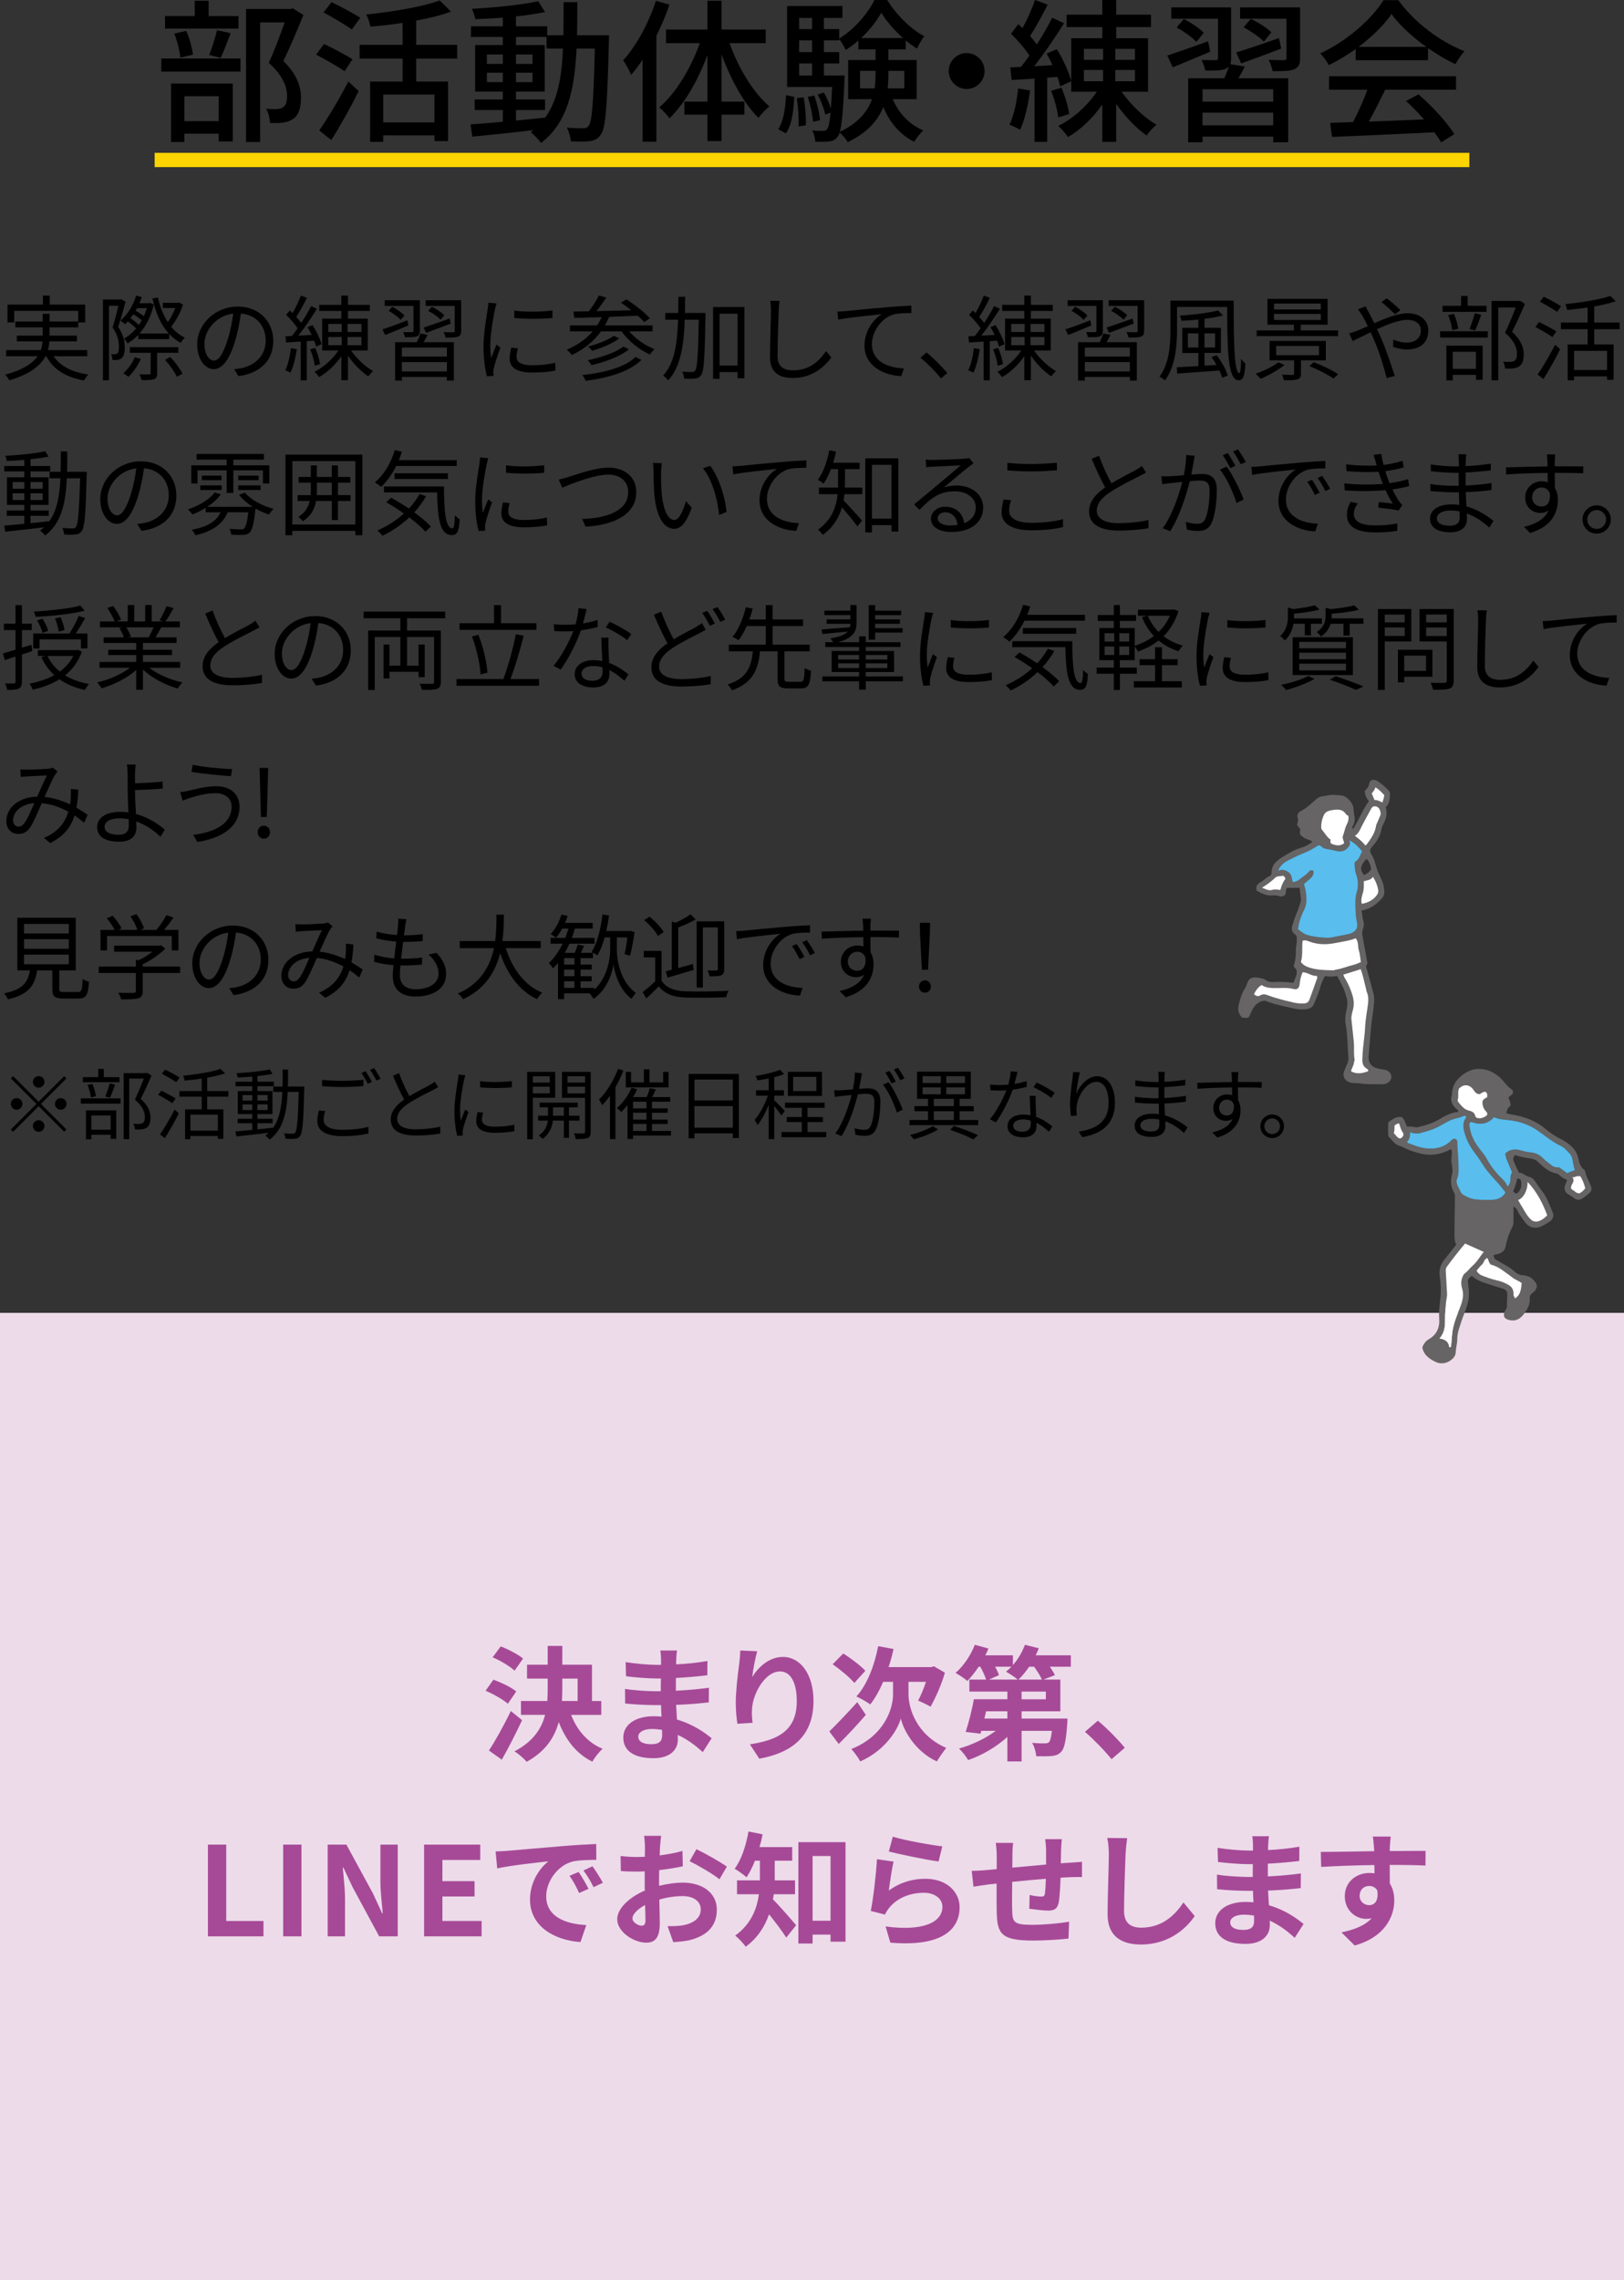 <?xml version="1.0" encoding="UTF-8"?>
<svg id="_レイヤー_2" data-name="レイヤー 2" xmlns="http://www.w3.org/2000/svg" viewBox="0 0 420 589.354">
  <rect x="0" y="0" width="420" height="589.354" fill="#333333" stroke="none"/>
  <defs>
    <style>
      .cls-1 {
        fill: #59bded;
      }

      .cls-2 {
        fill: none;
        stroke: #fdd400;
        stroke-miterlimit: 10;
        stroke-width: 3.688px;
      }

      .cls-3 {
        fill: #fff;
      }

      .cls-4 {
        fill: #eddbea;
      }

      .cls-5 {
        fill: #a64a97;
      }

      .cls-6 {
        fill: #666464;
      }
    </style>
  </defs>
  <g id="img">
    <rect class="cls-4" y="339.354" width="420" height="250"/>
  </g>
  <g id="illust">
    <g>
      <path class="cls-6" d="M352.086,235.393c.316.859.179,1.654.45,2.447.251.734.259,1.629-.068,2.378-.286.656-.194,1.259-.078,1.89.387,2.108.79,4.214,1.173,6.323.047.259.125.627-.005.783-.443.528-.159.999-.019,1.504.558,2.013,1.134,4.022,1.647,6.046.39,1.54.131,3.094-.064,4.636-.148,1.172-.365,2.336-.478,3.511-.24,2.515-.433,5.034-.644,7.552-.027.322-.072.645-.059.966.055,1.424.83,2.372,2.243,2.726.519.13,1.05.217,1.581.292.433.061.835.168,1.209.413,1.176.771,1.151,2.285-.066,3.026-.42.256-.869.397-1.376.386-1.936-.045-3.876.075-5.804-.216-.636-.096-1.288-.09-1.933-.128-1.733-.103-2.883-1.649-2.06-3.304.215-.432.313-.925.552-1.341.483-.842.498-1.706.392-2.643-.137-1.211-.107-2.44-.2-3.658-.102-1.338-.174-2.689-.424-4.003-.259-1.364-.128-2.677.193-3.98.291-1.182.334-2.321-.097-3.474-.243-.652-.368-1.353-.658-1.981-.512-1.107-1.109-2.175-1.665-3.249-1.083.135-2.09.205-3.152.001-.568.963-.975,1.943-1.257,2.965-.401,1.456-1.004,2.824-1.591,4.21-.408.964-1.105,1.273-1.974,1.392-1.18.162-2.339.03-3.516-.238-2.457-.559-4.927-1.049-7.248-1.981-1.95.202-2.9,1.55-3.566,3.118-.597,1.406-.527,1.436-2.256,1.284-1.066-.98-1.217-2.108-.865-3.51.37-1.472.779-2.892,1.631-4.157.245-.364.366-.763.494-1.179.368-1.198,1.179-1.655,2.434-1.532.924.09,1.814.235,2.595.784.561.393,1.201.407,1.861.379.861-.037,1.725-.051,2.586-.018.803.031,1.604.137,2.527.221.306-1.063,1.041-2.024.761-3.283-.06-.408-.628-.493-.711-1.137.397-1.112.577-2.431.551-3.767-.025-1.284.434-2.539.187-3.892-.112-.121-.233-.309-.403-.427-.852-.588-.968-1.431-.684-2.301.349-1.069.644-2.157,1.11-3.193.417-.926.697-1.914,1.023-2.88.067-.199.118-.425.097-.63-.102-.995-.231-1.988-.357-3.029-1.105,0-2.166,0-3.193,0-.532.492-.244,1.166-.458,1.668-.442.597-1.067.666-1.625.474-.643-.221-1.256-.228-1.905-.176-1.473.116-2.688-.592-3.905-1.208-.319-1.027.064-1.738.902-2.164.869-.442,1.447-1.282,2.387-1.621.377-.136.532-.534.533-.933.004-1.85,1.184-2.953,2.569-3.832,1.662-1.055,3.34-2.097,5.282-2.635.98-.271,1.855-.838,2.718-1.446-.582-.618-1.465-.595-2.136-1.066-1.133-.795-1.189-.716-.998-2.215-.176-.228-.363-.489-.57-.734-.187-.222-.33-.522-.211-.741.34-.627.166-1.204.053-1.842-.116-.65.422-1.179.917-1.414,1.644-.782,2.818-2.142,4.206-3.233.878-.69,1.92-.576,2.888-.798,1.114-.256,2.262-.05,3.385.041,1.354.11,2.99,1.911,3.093,3.332.046.645.089,1.271.245,1.91.177.727.098,1.475-.187,2.216-.136.353-.593.701-.201,1.274,1.548-2.342,2.44-5.006,4.134-7.249-.639-.755-1.048-1.602-1.063-2.668.512-.485.982-.97,1.122-1.8.183-1.081,1.136-1.352,2.104-.773,1.116.667,2.042,1.56,2.942,2.485.286.294.37.638.356,1.032-.044,1.199-.146,2.378-1.123,3.303.523,1.548.131,2.964-.595,4.338-.199.377-.414.779-.473,1.192-.262,1.833-1.222,3.304-2.41,4.63-.554.618-.734,1.216-.292,1.876.734,1.096,1.025,2.338,1.403,3.568.297.966.727,1.891,1.171,2.814.544,1.13.879,2.377.837,3.691-.034,1.046-.805,1.624-1.414,2.225-1.186,1.169-2.619,2.002-4.51,2.377ZM341.052,218.43c-1.24.798-2.379,1.471-3.636,1.969-1.492.59-2.944,1.297-4.372,2.033-1.032.532-1.929,1.257-2.535,2.649,1.163-.463,1.983-.144,2.747.385.879.608.772,1.677,1.068,2.534.826-.027,1.431-.365,1.955-.814.692-.593,1.512-1.022,2.106-1.746.296-.36.713-.685,1.333-.277.089,1.794-1.614,2.333-2.499,3.376.166.637.364,1.193.45,1.766.253,1.69.392,3.317-.458,4.98-.767,1.5-1.31,3.15-1.531,4.923.583.413,1.116.874,1.722,1.202,1.214.659,5.56,1.198,6.943.923,1.473-.293,2.947-.577,4.416-.888,1.669-.353,2.554-1.45,2.204-2.985-.362-1.591-.402-3.188-.414-4.791-.007-.959.005-1.97.29-2.868.526-1.663.468-3.249-.122-4.849-.304-.825-.33-1.684-.373-2.543-.013-.266-.019-.59.234-.737,1.02-.595,1.176-1.72,1.716-2.583q-1.759-2.231-3.354-2.887c.235.595.258,1.086-.097,1.575-.741,1.021-1.701,1.457-2.933,1.236-.893-.16-1.768-.434-2.665-.556-.56-.076-1.033-.192-1.433-.619-.17-.181-.458-.252-.761-.409ZM351.96,248.684c-.179-1.09-.234-2.127-.537-3.086-.317-1.004.01-2.182-.818-3.091-1.563.672-3.231.818-4.844,1.165-2.315.497-4.661.587-6.977-.246-.556-.2-1.196-.522-1.901-.27-.271,1.836.111,3.732-.464,5.51.469.634,1.021,1.004,1.696,1.266,2.154.835,4.411.833,6.663.889.204.005.408-.121.617-.151,1.654-.239,3.188-.916,4.801-1.298.58-.138,1.092-.406,1.764-.687ZM353.83,276.925c.09-.399-.089-.552-.269-.648-1.064-.568-1.262-1.529-1.219-2.607.009-.215.032-.43.039-.645.075-2.521.567-5.003.677-7.526.086-1.975.479-3.937.73-5.905.138-1.079.156-2.144-.297-3.175-.126-.288-.133-.626-.218-.935-.454-1.647-.735-3.344-1.361-4.977-1.53.481-2.995.943-4.507,1.418.103.276.144.494.255.668.889,1.402,1.548,2.896,2.049,4.486.401,1.272.527,2.521.216,3.796-.214.879-.522,1.738-.429,2.657.201,1.975.455,3.944.629,5.921.131,1.488-.111,2.996.207,4.481.039.182-.154.403-.161.609-.032.86-.648,1.546-.762,2.387,1.561.86,3.011.468,4.422-.005ZM324.283,256.997c.571.445,1.034.689,1.656.302.634-.394,1.271-.292,1.983-.02,2.154.821,4.402,1.348,6.642,1.876.879.207,1.799.278,2.722.223.676-.04,1.136-.341,1.36-.947.702-1.898,1.378-3.806,2.053-5.714.027-.076-.059-.192-.162-.497-1.263.165-2.309-.888-3.633-.916-.507,1.041-.691,2.079-.806,3.155-.103.972-.646,1.404-1.546,1.172-1.439-.37-2.882-.245-4.322-.232-1.407.012-2.785.002-3.955-.797q-1.198.724-1.992,2.396ZM348.724,210.886c-.26-.175-.499-.254-.604-.419-.826-1.288-2.012-1.313-3.355-1.108-.949.145-1.917.352-2.333,1.2-.534,1.09-.822,2.314-.729,3.569.011.143.134.291.235.413.712.856,1.233,1.877,2.163,2.477.073.352-.189.678.163,1.054,1.071.43,2.218.79,3.366-.088-.04-.675-.554-1.301-.321-1.89.396-.997.535-2.096,1.017-3.016.378-.723.517-1.356.399-2.192ZM353.105,218.573c.201-.18.345-.27.436-.397,1.029-1.431,2.077-2.858,2.338-4.669.056-.388.231-.704.392-1.043.229-.482.388-.997.627-1.474.297-.592.17-1.144-.068-1.699-.231-.538-.648-.851-1.232-.892-.576-.041-.853.364-1.09.806-.911,1.699-1.874,3.372-2.71,5.107-.335.696-.715,1.288-1.41,1.743.982.763,1.942,1.45,2.717,2.517ZM352.179,233.63c1.692-.258,3.012-1.043,3.901-2.24.377-.507.456-.955.315-1.616-.24-1.124-.65-2.13-1.334-3.155-.509.896-1.475.883-2.371,1.167.01,1.003.086,1.937-.199,2.892-.276.922-.612,1.928-.312,2.953ZM332.461,227.1c-.17-.416-.523-.819-.822-.726-.603.189-1.322-.018-1.821.47-1.002.979-2.132,1.796-3.448,2.609.949.394,1.808.849,2.593.596.756-.243,1.423-.104,2.167.023.286-1.143.714-2.119,1.332-2.972ZM355.711,203.51c-.207.64-.562,1.143-.965,1.576.257.613.481,1.149.719,1.719.727-.044,1.339.278,2.075.644.231-.748.4-1.341.476-1.91-.712-.772-1.356-1.482-2.305-2.029ZM353.43,221.988c-1.627,1.577-1.842,2.97-.634,4.187q1.104-.446,1.813-1.462c-.118-1.011-.449-1.95-1.18-2.724Z"/>
      <path class="cls-1" d="M341.052,218.43c.303.156.592.227.761.409.399.426.873.543,1.433.619.897.121,1.772.396,2.665.556,1.232.221,2.192-.215,2.933-1.236.355-.489.332-.98.097-1.575q1.596.656,3.354,2.887c-.54.863-.696,1.989-1.716,2.583-.253.147-.247.471-.234.737.043.859.068,1.718.373,2.543.591,1.599.648,3.186.122,4.849-.284.899-.297,1.909-.29,2.868.012,1.603.052,3.201.414,4.791.349,1.535-.536,2.632-2.204,2.985-1.469.311-2.943.595-4.416.888-1.383.275-5.729-.264-6.943-.923-.605-.328-1.138-.789-1.722-1.202.222-1.773.764-3.423,1.531-4.923.851-1.663.712-3.29.458-4.98-.086-.573-.284-1.129-.45-1.766.885-1.043,2.588-1.582,2.499-3.376-.62-.408-1.037-.083-1.333.277-.594.724-1.415,1.153-2.106,1.746-.524.45-1.129.788-1.955.814-.296-.856-.19-1.926-1.068-2.534-.764-.529-1.584-.848-2.747-.385.606-1.392,1.503-2.118,2.535-2.649,1.428-.736,2.88-1.442,4.372-2.033,1.257-.497,2.396-1.171,3.636-1.969Z"/>
      <path class="cls-3" d="M351.96,248.684c-.672.282-1.184.55-1.764.687-1.613.382-3.147,1.059-4.801,1.298-.209.03-.413.157-.617.151-2.252-.057-4.509-.054-6.663-.889-.675-.262-1.226-.631-1.696-1.266.574-1.778.193-3.674.464-5.51.705-.253,1.345.07,1.901.27,2.317.833,4.662.744,6.977.246,1.613-.347,3.281-.493,4.844-1.165.828.909.501,2.087.818,3.091.302.959.358,1.996.537,3.086Z"/>
      <path class="cls-3" d="M353.83,276.925c-1.411.474-2.86.866-4.422.005.114-.841.73-1.527.762-2.387.008-.206.2-.426.161-.609-.317-1.486-.076-2.993-.207-4.481-.174-1.977-.428-3.946-.629-5.921-.093-.919.215-1.778.429-2.657.31-1.275.184-2.524-.216-3.796-.501-1.59-1.159-3.084-2.049-4.486-.111-.174-.152-.392-.255-.668,1.512-.476,2.977-.937,4.507-1.418.627,1.633.908,3.33,1.361,4.977.085.309.092.647.218.935.453,1.031.435,2.096.297,3.175-.251,1.968-.644,3.93-.73,5.905-.111,2.524-.602,5.005-.677,7.526-.006.215-.03.43-.039.645-.044,1.078.154,2.039,1.219,2.607.18.096.359.25.269.648Z"/>
      <path class="cls-3" d="M324.283,256.997q.794-1.672,1.992-2.396c1.17.799,2.547.809,3.955.797,1.44-.013,2.883-.138,4.322.232.9.232,1.443-.201,1.546-1.172.115-1.077.299-2.115.806-3.155,1.324.028,2.37,1.081,3.633.916.103.305.189.421.162.497-.675,1.908-1.351,3.816-2.053,5.714-.224.607-.684.907-1.36.947-.923.055-1.843-.015-2.722-.223-2.24-.528-4.488-1.055-6.642-1.876-.713-.272-1.349-.374-1.983.02-.622.387-1.085.143-1.656-.302Z"/>
      <path class="cls-3" d="M348.724,210.886c.118.836-.021,1.469-.399,2.192-.482.921-.621,2.019-1.017,3.016-.234.589.281,1.214.321,1.89-1.148.878-2.295.518-3.366.088-.351-.377-.09-.703-.163-1.054-.93-.6-1.451-1.621-2.163-2.477-.101-.121-.225-.269-.235-.413-.092-1.255.195-2.479.729-3.569.416-.849,1.384-1.056,2.333-1.2,1.343-.205,2.529-.18,3.355,1.108.105.165.344.244.604.419Z"/>
      <path class="cls-3" d="M353.105,218.573c-.776-1.067-1.735-1.755-2.717-2.517.696-.454,1.075-1.047,1.41-1.743.836-1.735,1.799-3.408,2.71-5.107.237-.442.514-.847,1.09-.806.583.042,1.0.354,1.232.892.238.554.365,1.107.068,1.699-.239.476-.398.992-.627,1.474-.161.339-.336.654-.392,1.043-.261,1.81-1.309,3.238-2.338,4.669-.091.127-.235.217-.436.397Z"/>
      <path class="cls-3" d="M352.179,233.63c-.3-1.024.036-2.03.312-2.953.285-.955.209-1.889.199-2.892.896-.284,1.862-.27,2.371-1.167.684,1.025,1.095,2.032,1.334,3.155.141.662.062,1.109-.315,1.616-.89,1.197-2.209,1.982-3.901,2.24Z"/>
      <path class="cls-3" d="M332.461,227.1c-.618.853-1.046,1.829-1.332,2.972-.743-.127-1.41-.266-2.167-.023-.785.253-1.644-.202-2.593-.596,1.317-.813,2.446-1.63,3.448-2.609.499-.487,1.218-.281,1.821-.47.298-.093.651.309.822.726Z"/>
      <path class="cls-3" d="M355.711,203.51c.949.547,1.593,1.257,2.305,2.029-.076.569-.244,1.162-.476,1.91-.735-.367-1.347-.688-2.075-.644-.239-.57-.463-1.106-.719-1.719.403-.433.758-.936.965-1.576Z"/>
    </g>
    <g>
      <path class="cls-6" d="M386.881,325.612c.607.344,1.204.703,1.809,1.049,1.023.585,2.063,1.126,2.943,1.947.575.536,1.215.944,2.117,1.006,1.169.08,2.268.476,3.077,1.498.756.956.855,1.425.193,2.432-.186.282-.415.495-.685.67-.5.325-.734.778-.699,1.365.094,1.604-.593,2.873-1.555,4.111-.982,1.263-2.062,1.889-3.701,1.527-1.281-.282-1.732-.94-1.25-2.163.174-.443.582-.769.587-1.304.011-1.076.06-2.152.097-3.228.024-.694-.362-1.134-.954-1.353-.802-.296-1.649-.473-2.453-.765-1.996-.727-4.175-1.057-5.755-2.654-1.135.967-1.119.965-.929,2.293.23,1.605.291,3.194-.142,4.799-.21.777-.425,1.538-.729,2.282-.303.742-.605,1.488-.842,2.253-.474,1.533-1.118,3.045-1.122,4.671-.003,1.2-.355,2.34-.412,3.527-.024.511-.232,1.033-.623,1.454-1.185,1.276-2.963,1.753-4.527,1.023-1.687-.788-3.142-1.858-3.493-3.779.375-.938.89-1.641,1.657-2.08,2.117-1.21,2.895-3.053,2.717-5.408-.106-1.397.012-2.796.195-4.176.285-2.153.328-4.308-.029-6.434-.269-1.597.014-2.976.932-4.263.186-.262.402-.503.601-.756.895-1.133,1.79-2.268,2.711-3.434-.455-.897-.476-1.803-.463-2.721.046-3.172.072-6.345.117-9.518.005-.384.017-.78-.17-1.105-.902-1.569-1.07-3.163-.562-4.932.288-1.002-.075-2.096-.175-3.15-.097-1.028.302-2.088.018-3.185-.187.029-.359.012-.483.081-1.372.76-2.832,1.148-4.403,1.27-1.991.154-3.826-.423-5.654-1.034-1.012-.338-1.936-.944-2.952-1.26-1.237-.385-1.828-1.431-2.642-2.254-.137-.139-.225-.386-.23-.585-.023-.913-.015-1.828-.002-2.742.004-.27.052-.578.295-.724,1.038-.621,2.023-1.455,3.301-1.072.707.711.886,1.577,1.246,2.411.709-.004,1.401-.034,2.076.146.25.067.544.059.798.001,2.042-.469,4.023-1.079,5.822-2.216,1.175-.743,2.448-1.32,3.82-1.63.276-.062.639.101.778-.294-.062-.114-.091-.23-.165-.29-1.247-1.012-2.055-2.187-1.494-3.893.032-.097-.002-.215.004-.322.107-1.986.996-3.47,2.575-4.728,1.871-1.491,3.846-2.038,6.143-1.468,1.323.328,2.46.967,3.521,1.855,1.161.971,1.872,2.36,3.163,3.191.324.208.43.6.389.935-.19.686-.983.74-1.186,1.335.139.294.33.569.397.872.078.355.29.713.053,1.215-.582.349-.818,1.033-.99,1.811,1.262.439,2.61.524,3.896.897,2.087.605,4.013,1.431,5.732,2.791,1.091.864,2.167,1.77,3.404,2.442.848.461,1.715.897,2.513,1.434,1.412.949,2.608,2.165,3.017,3.843.309,1.271.492,2.517,1.669,3.319.078.053.13.179.148.28.254,1.389,1.012,2.58,1.515,3.87.264.676.161,1.285-.389,1.763-.564.49-1.134.988-1.761,1.388-.726.463-1.485.559-2.24-.062-.487-.401-1.063-.693-1.59-1.048-.767-.517-1.011-1.244-.752-2.115.148-.497.375-.971.583-1.5-.718-.297-1.368-.656-1.921-1.183-.227-.216-.524-.435-.82-.491-1.958-.368-3.358-1.621-4.713-2.931-.532-.514-1.128-.843-1.838-.932-1.427-.178-2.83-.464-4.189-.899-.684.655-.483,1.327-.199,1.977.364.836.773,1.652,1.197,2.55.998-.032,1.655.875,2.594,1.063.709.142,1.147.555,1.529,1.077.604.825,1.122,1.717,1.772,2.502,1.366,1.649,1.964,3.675,2.817,5.572.419.932.117,1.802-.726,2.403-.609.434-1.275.797-1.941,1.143-1.545.805-3.327.664-4.533-1.039-.619-.875-1.317-1.698-1.775-2.691-.208-.451-.464-.955-1.145-1.278,0,1.095-.005,2.041.002,2.987.006.807.061,1.611-.333,2.37-.794,1.532-1.369,3.158-1.671,4.847-.228,1.275-1.005,1.81-2.121,2.092-.307.078-.617.147-1.056.25.114.55.216.958.642,1.2ZM393.189,297.328c.832.234,1.652.452,2.513.53,1.318.12,2.447.574,3.391,1.588.687.738,1.585,1.278,2.382,1.914.551.44,1.205.4,1.729.377.747.545,1.395,1.017,2.07,1.508.649-.251,1.292-.499,2.046-.791-.402-.981-.474-1.98-.682-2.953-.237-1.107-1.124-1.784-1.869-2.538-.262-.265-.573-.515-.909-.668-2.217-1.011-4.063-2.579-6.034-3.96-2.24-1.57-4.699-2.477-7.437-2.781-1.364-.151-2.775-.212-4.038-.788-1.588,1.892-3.736,2.056-5.865,1.207-.702.3-.458.928-.391,1.402.25,1.782.971,3.394,2.006,4.858.557.787,1.177,1.529,1.758,2.3.193.257.368.531.52.813.946,1.756,2.116,3.347,3.514,4.768.748.761,1.564,1.461,1.989,2.587,1.246-1.101.354-2.642,1.199-3.631-.352-.838-.698-1.622-1.012-2.418-.294-.745-.699-1.457-.762-2.491,1.135-1.076,2.478-1.231,3.884-.836ZM386.629,304.937c-.646-.65-1.184-1.366-1.775-2.049-1.162-1.343-1.948-2.936-3.032-4.335-1.416-1.828-2.6-3.795-3.146-6.103-.299-1.265-.376-2.426.456-3.512.055-.071.025-.207.034-.313-.135-.192-.392-.309-.545-.228-.912.486-1.94.595-2.898.929-1.382.483-2.57,1.319-3.857,1.974-1.448.737-3.002,1.152-4.549,1.571-.828.225-1.716.157-2.637-.242-.088.934-.003,1.874-.787,2.438.092.194.113.345.183.372,1.85.708,3.681,1.45,5.724,1.464,1.962.014,3.709-.454,5.186-1.796.416-.378.814-.976,1.507-.614.609.318.349.962.389,1.463.162,2.025.32,4.05.32,6.087,0,.874.018,1.727-.34,2.525-.269.599-.197,1.167.03,1.717.285.692.649,1.352.973,2.028.122.255.326.391.564.537,1.26.771,2.6,1.246,4.093,1.257,1.13.009,2.266.122,3.389.044,1.362-.094,2.633-.485,3.457-1.911-.902-1.106-1.736-2.291-2.743-3.303ZM374.812,348.241c.509.015.469-.304.493-.546.129-1.283.175-2.579.384-3.848.342-2.077,1.183-4.007,1.942-5.957.61-1.568,1.037-3.14.507-4.844-.289-.928-.316-1.891.05-2.837.159-.412.328-.829.677-1.08.752-.54,1.258-1.314,1.951-1.918,1.172-1.021,1.94-2.399,2.914-3.623-1.654-.742-3.208-1.438-4.833-2.167-1.643,1.941-3.225,3.958-4.737,6.034-.329.452-.278.893-.248,1.375.105,1.695.202,3.39.289,5.086.022.428.057.87-.019,1.286-.395,2.169-.481,4.357-.479,6.554.002,1.524-.306,2.964-1.414,4.216,1.456.197,2.392.851,2.525,2.27ZM381.098,281.731c-.558-.804-1.265-1.296-2.276-1.192-.607.062-1.056.457-1.481.787-.427.958-.059,1.954-.335,2.879-.085.286.03.558.197.751.73.847,1.414,1.796,2.567,2.084.832.208,1.522.446,1.749,1.402.11.463.536.601,1.013.627.569.031,1.055-.166,1.527-.423.701-.383.802-.788.257-1.379-.378-.41-.65-.837-.779-1.373-.315-1.315-.194-1.587,1.076-2.272.012-.19.061-.405.033-.611-.099-.725-.464-.972-1.08-.709-.337.144-.639.372-.876.514-.868.003-1.229-.563-1.592-1.085ZM392.594,310.199c.693,1.177,1.366,2.357,2.078,3.513.279.453.618.879.979,1.272.762.83,1.583,1.005,2.602.558.39-.171.759-.405,1.103-.656.297-.217.546-.501.8-.739-1.159-3.122-2.621-6-5.098-8.669.032,2.081-.94,4.126-2.465,4.72ZM391.133,330.198c-.747-.597-1.565-1.135-2.333-1.706-1.008-.749-2.05-1.325-3.215-1.607-.565-.45-.558-1.18-.922-1.715-.899.285-.858,1.233-1.418,1.715-.517.445-.919,1.024-1.38,1.553.567,1.168,1.695,1.369,2.648,1.74,1.141.445,2.351.715,3.537,1.039.679.186,1.283.518,1.907.829.976.488,1.44,1.232,1.458,2.304.011.684.041.682.458,1.283,1.165-.919,1.472-1.64,1.681-3.996-.725-.559-1.662-.835-2.419-1.44ZM406.635,304.312c.891,1.137-.489,1.8-.345,2.789.096.457.622.503.914.806.29.302.681.511,1.179.598.618-.263,1.116-.73,1.606-1.341-.271-1.109-.688-2.179-1.261-3.113-.89-.244-1.36.282-2.093.261ZM360.642,290.916c-.029.67.026,1.361-.191,1.977.326.369.564.652.817.922.459.491.855.581,1.215.289.464-.376.654-.947.307-1.406-.532-.703-.659-1.549-.948-2.329-.491.049-.829.286-1.199.547ZM391.325,307.944c.625.677.837.716,1.273.293.903-.878.954-1.966.735-3.097-.064-.333-.403-.46-.93-.542-.294,1.201-.582,2.323-1.078,3.346Z"/>
      <path class="cls-1" d="M389.305,298.163c1.135-1.076,2.478-1.231,3.884-.836.832.234,1.652.452,2.513.53,1.318.12,2.447.574,3.391,1.588.687.738,1.585,1.278,2.382,1.914.551.44,1.205.4,1.729.377.747.545,1.395,1.017,2.07,1.508.649-.251,1.292-.499,2.046-.791-.402-.981-.474-1.98-.682-2.953-.237-1.107-1.124-1.784-1.869-2.538-.262-.265-.573-.515-.909-.668-2.217-1.011-4.063-2.579-6.034-3.96-2.24-1.57-4.699-2.477-7.437-2.781-1.364-.151-2.775-.212-4.038-.788-1.588,1.892-3.736,2.056-5.865,1.207-.702.3-.458.928-.391,1.402.25,1.782.971,3.394,2.006,4.858.557.787,1.177,1.529,1.758,2.3.193.257.368.531.52.813.946,1.756,2.116,3.347,3.514,4.768.748.761,1.564,1.461,1.989,2.587,1.246-1.101.354-2.642,1.199-3.631-.352-.838-.698-1.622-1.012-2.418-.294-.745-.699-1.457-.762-2.491Z"/>
      <path class="cls-1" d="M389.372,308.24c-.902-1.106-1.736-2.291-2.743-3.303-.646-.65-1.184-1.366-1.775-2.049-1.162-1.343-1.948-2.936-3.032-4.335-1.416-1.828-2.6-3.795-3.146-6.103-.299-1.265-.376-2.426.456-3.512.055-.071.025-.207.034-.313-.135-.193-.392-.31-.544-.228-.912.486-1.94.595-2.898.929-1.382.483-2.57,1.319-3.857,1.974-1.448.737-3.002,1.152-4.549,1.571-.828.225-1.716.157-2.637-.242-.088.934-.003,1.874-.787,2.438.092.194.113.345.183.372,1.85.708,3.681,1.45,5.724,1.464,1.962.014,3.709-.454,5.186-1.796.416-.378.814-.976,1.507-.614.609.318.349.962.389,1.463.162,2.025.32,4.05.32,6.087,0,.874.018,1.727-.34,2.525-.269.599-.197,1.167.03,1.717.285.692.649,1.352.973,2.028.122.255.326.391.564.537,1.26.771,2.6,1.246,4.093,1.257,1.13.009,2.266.122,3.389.044,1.362-.094,2.633-.485,3.457-1.911Z"/>
      <path class="cls-3" d="M372.288,345.971c1.456.197,2.392.851,2.525,2.27.509.015.469-.304.493-.546.129-1.283.175-2.579.384-3.848.342-2.077,1.183-4.007,1.942-5.957.61-1.568,1.037-3.14.507-4.844-.289-.928-.316-1.891.05-2.837.159-.412.328-.829.677-1.08.752-.54,1.258-1.314,1.951-1.918,1.172-1.021,1.94-2.399,2.914-3.623-1.654-.742-3.208-1.438-4.833-2.167-1.643,1.941-3.225,3.958-4.737,6.034-.329.452-.278.893-.248,1.375.105,1.695.202,3.39.289,5.086.022.428.057.87-.019,1.286-.395,2.169-.481,4.357-.479,6.554.002,1.524-.306,2.964-1.414,4.216Z"/>
      <path class="cls-3" d="M382.689,282.815c-.868.003-1.229-.563-1.592-1.085-.558-.804-1.265-1.296-2.276-1.192-.607.062-1.056.457-1.481.787-.427.958-.059,1.954-.335,2.879-.085.286.03.558.197.751.73.847,1.414,1.796,2.567,2.084.832.208,1.522.446,1.749,1.402.11.463.536.601,1.013.627.569.031,1.055-.166,1.527-.423.701-.383.802-.788.257-1.379-.378-.41-.65-.837-.779-1.373-.315-1.315-.194-1.587,1.076-2.272.012-.19.061-.405.033-.611-.099-.725-.464-.972-1.08-.709-.337.144-.639.372-.876.514Z"/>
      <path class="cls-3" d="M395.059,305.479c.032,2.081-.94,4.126-2.465,4.72.693,1.177,1.366,2.357,2.078,3.513.279.453.618.879.979,1.272.762.83,1.583,1.005,2.602.558.39-.171.759-.405,1.103-.656.297-.217.546-.501.8-.739-1.159-3.122-2.621-6-5.098-8.669Z"/>
      <path class="cls-3" d="M393.552,331.637c-.725-.559-1.662-.835-2.419-1.44-.747-.597-1.565-1.135-2.333-1.706-1.008-.749-2.05-1.325-3.215-1.607-.565-.45-.558-1.18-.922-1.715-.899.285-.858,1.233-1.418,1.715-.517.445-.919,1.024-1.38,1.553.567,1.168,1.695,1.369,2.648,1.74,1.141.445,2.351.715,3.537,1.039.679.186,1.283.518,1.907.829.976.488,1.44,1.232,1.458,2.304.011.684.041.682.458,1.283,1.165-.919,1.472-1.64,1.681-3.996Z"/>
      <path class="cls-3" d="M408.729,304.051c-.89-.244-1.36.282-2.093.261.891,1.137-.489,1.8-.345,2.789.096.457.622.503.914.806.29.302.681.511,1.179.598.618-.263,1.116-.73,1.606-1.341-.271-1.109-.688-2.179-1.261-3.113Z"/>
      <path class="cls-3" d="M361.841,290.369c-.491.049-.829.286-1.199.547-.029.67.026,1.361-.191,1.977.326.369.564.652.817.922.459.491.855.581,1.215.289.464-.376.654-.947.307-1.406-.532-.703-.659-1.549-.948-2.329Z"/>
    </g>
  </g>
  <g id="txt">
    <g>
      <path d="M13.873,92.082c1.704,2.568,4.776,4.129,8.953,4.729-.384.36-.84,1.08-1.08,1.536-4.681-.816-7.945-2.832-9.769-6.265h-.216c-1.248,2.376-3.864,4.585-9.336,6.217-.192-.384-.696-1.056-1.08-1.44,4.68-1.296,7.128-2.976,8.377-4.776H1.584v-1.584h8.953c.288-.744.408-1.512.456-2.256h-6.648v-1.488h6.696v-2.137H3.96v-1.512h7.081v-1.992h1.776v1.992h7.416v-2.761H3.672v3.001h-1.728v-4.608h9.145v-2.328h1.776v2.328h9.169v4.608h-1.801v1.272h-7.416v2.137h7.08v1.488h-7.128c-.048.744-.168,1.512-.384,2.256h10.177v1.584h-8.689Z"/>
      <path d="M32.482,77.993c-.552,2.016-1.248,4.536-1.92,6.505,1.368,2.016,1.68,3.815,1.704,5.328,0,1.272-.264,2.328-.816,2.76-.264.24-.648.385-1.08.433-.336.048-.816.048-1.272.048,0-.456-.12-1.08-.36-1.536.408.048.768.048,1.056.023.24,0,.433-.071.576-.216.288-.239.384-.96.384-1.68,0-1.345-.264-3.049-1.632-5.017.552-1.728,1.105-3.96,1.488-5.593h-2.424v19.25h-1.56v-20.882h4.536l.216-.048,1.104.624ZM47.34,78.76c-.696,2.04-1.848,4.225-3.072,5.713,1.008,1.2,2.184,2.16,3.552,2.809-.336.288-.84.888-1.08,1.344-1.128-.6-2.112-1.368-2.976-2.305v1.345h-8.017v-1.105c-.84.889-1.776,1.633-2.736,2.208-.216-.359-.624-.935-.984-1.224,1.152-.601,2.232-1.512,3.192-2.664-.552-.528-1.392-1.248-2.16-1.801-.24.265-.48.505-.72.721-.264-.24-.864-.721-1.2-.936,1.824-1.512,3.264-3.864,4.056-6.433l1.464.336c-.169.553-.384,1.08-.601,1.608h2.448l.288-.072.984.385c-.696,3.096-2.04,5.616-3.696,7.513h7.561c-2.04-2.257-3.408-5.353-4.2-9.049l1.392-.265c.552,2.4,1.393,4.585,2.568,6.385.744-1.032,1.44-2.4,1.92-3.648h-3.216v-1.344h3.912l.288-.097,1.032.576ZM36.419,92.778c-.744,1.752-2.017,3.481-3.192,4.633-.312-.265-.96-.696-1.344-.912,1.2-1.057,2.304-2.593,2.976-4.152l1.56.432ZM40.643,91.194v5.256c0,.864-.168,1.297-.84,1.56-.625.24-1.608.264-3.168.24-.096-.433-.36-1.08-.576-1.488,1.152.024,2.208.024,2.496.024.312-.024.408-.097.408-.36v-5.232h-5.376v-1.464h12.529v1.464h-5.473ZM35.915,83.993c.264-.384.504-.792.744-1.2-.553-.479-1.393-1.08-2.161-1.56-.24.36-.504.696-.744,1.032.768.527,1.608,1.176,2.16,1.728ZM35.435,79.649c-.12.216-.24.456-.36.672.744.408,1.56.96,2.136,1.416.288-.672.552-1.368.768-2.088h-2.544ZM44.027,92.274c1.248,1.296,2.592,3.12,3.168,4.32l-1.44.816c-.528-1.2-1.872-3.049-3.072-4.393l1.344-.744Z"/>
      <path d="M61.677,97.218l-1.128-1.776c.768-.072,1.512-.191,2.064-.311,3.072-.696,6.096-2.977,6.096-7.129,0-3.624-2.328-6.625-6.409-6.961-.311,2.232-.768,4.681-1.44,6.913-1.464,4.944-3.36,7.465-5.592,7.465-2.137,0-4.272-2.448-4.272-6.409,0-5.208,4.632-9.769,10.489-9.769,5.617,0,9.193,3.96,9.193,8.833,0,5.04-3.312,8.4-9.001,9.145ZM55.34,93.21c1.128,0,2.4-1.607,3.624-5.664.6-1.992,1.08-4.272,1.344-6.481-4.608.576-7.44,4.513-7.44,7.776,0,3.024,1.392,4.368,2.472,4.368Z"/>
      <path d="M76.758,90.257c-.336,2.257-.888,4.561-1.656,6.097-.264-.216-.984-.528-1.32-.648.744-1.464,1.2-3.624,1.464-5.712l1.512.264ZM79.35,88.194v10.104h-1.584v-10.009l-3.769.24-.168-1.608,1.656-.072c.48-.6.984-1.272,1.488-1.992-.696-1.08-1.895-2.448-2.976-3.481l.96-1.128c.24.216.479.433.72.672.792-1.368,1.632-3.192,2.136-4.512l1.56.576c-.816,1.655-1.848,3.6-2.76,4.944.504.527.935,1.056,1.296,1.536.984-1.488,1.896-3.049,2.568-4.345l1.488.696c-1.368,2.184-3.168,4.896-4.8,6.936l3.456-.168c-.336-.696-.696-1.393-1.08-2.017l1.296-.527c1.008,1.536,1.968,3.6,2.328,4.92l-1.417.648c-.096-.456-.264-.984-.504-1.536l-1.896.12ZM81.391,94.53c-.12-1.152-.601-2.904-1.177-4.225l1.296-.384c.6,1.32,1.104,3.049,1.272,4.2l-1.392.408ZM90.799,90.593c1.417,2.089,3.696,4.225,5.689,5.329-.384.336-.935.935-1.224,1.368-1.8-1.177-3.816-3.217-5.28-5.353v6.336h-1.705v-6.192c-1.536,2.232-3.672,4.225-5.76,5.4-.264-.432-.792-1.032-1.2-1.368,2.304-1.103,4.729-3.288,6.192-5.521h-4.2v-8.232h4.968v-1.992h-5.712v-1.56h5.712v-2.4h1.705v2.4h5.664v1.56h-5.664v1.992h5.136v8.232h-4.321ZM84.894,85.817h3.481v-2.088h-3.481v2.088ZM84.894,89.225h3.481v-2.111h-3.481v2.111ZM93.487,83.729h-3.601v2.088h3.601v-2.088ZM93.487,87.114h-3.601v2.111h3.601v-2.111Z"/>
      <path d="M105.616,84.113c-2.112.912-4.272,1.801-6.001,2.473l-.696-1.464c1.632-.505,4.056-1.393,6.433-2.329l.264,1.32ZM106.936,79.073h-7.441v-1.464h9.097v7.896c0,.792-.192,1.2-.768,1.44-.624.24-1.584.217-3.096.217-.072-.408-.288-.936-.456-1.32,1.056.023,2.016.023,2.304,0,.288,0,.36-.096.36-.36v-6.408ZM101.439,79.289c1.128.601,2.497,1.536,3.144,2.256l-.96,1.152c-.624-.744-1.968-1.728-3.12-2.353l.935-1.056ZM110.585,86.561c-.336.648-.696,1.32-1.032,1.897h7.824v9.913h-1.8v-.936h-11.641v.936h-1.752v-9.913h5.617c.36-.744.72-1.608.936-2.256l1.848.359ZM115.577,89.849h-11.641v2.329h11.641v-2.329ZM115.577,96.018v-2.424h-11.641v2.424h11.641ZM109.553,84.665c1.728-.553,4.248-1.44,6.744-2.329l.264,1.32c-2.208.841-4.537,1.704-6.361,2.377l-.647-1.368ZM119.273,85.505c0,.84-.192,1.248-.816,1.512-.648.24-1.656.24-3.24.24-.072-.432-.288-1.008-.504-1.416,1.128.048,2.16.048,2.496.048.288-.024.384-.096.384-.384v-6.433h-7.488v-1.464h9.169v7.896ZM113.921,82.649c-.624-.744-2.017-1.704-3.168-2.28l.936-1.08c1.128.552,2.521,1.464,3.216,2.185l-.984,1.176Z"/>
      <path d="M127.994,80.033c-.456,2.208-1.2,6.505-1.2,9.192,0,1.177.072,2.185.216,3.36.408-1.08.984-2.519,1.392-3.504l1.008.768c-.624,1.704-1.488,4.249-1.704,5.377-.072.36-.144.816-.12,1.08s.048.6.072.84l-1.728.12c-.48-1.704-.888-4.464-.888-7.705,0-3.527.792-7.632,1.08-9.624.096-.553.168-1.177.168-1.704l2.136.191c-.12.408-.336,1.177-.432,1.608ZM133.586,92.249c0,1.105.792,2.16,4.056,2.16,2.16,0,4.009-.191,5.953-.624l.048,2.017c-1.513.288-3.528.504-6.001.504-4.032,0-5.832-1.344-5.832-3.601,0-.815.144-1.656.408-2.832l1.728.168c-.24.888-.36,1.56-.36,2.208ZM142.875,80.249v1.944c-2.568.288-7.225.288-9.865,0v-1.92c2.617.432,7.465.336,9.865-.024Z"/>
      <path d="M162.709,85.649c1.656,1.944,4.2,3.696,6.552,4.608-.384.336-.912.96-1.176,1.393-2.712-1.2-5.544-3.505-7.345-6.001h-5.304c-1.944,2.688-4.56,4.705-7.537,6.121-.24-.36-.936-1.057-1.32-1.393,2.641-1.08,4.944-2.664,6.697-4.729h-5.88v-1.536h7.032c.456-.672.84-1.392,1.176-2.136-2.664.072-5.112.144-7.081.191l-.216-1.632,3.984-.072c.935-1.224,1.992-2.856,2.592-4.08l1.92.528c-.768,1.152-1.68,2.448-2.544,3.504,2.809-.048,5.929-.12,9.025-.216-.888-.696-1.824-1.392-2.688-1.968l1.392-.841c2.16,1.345,4.8,3.408,6.073,4.896l-1.464.984c-.408-.504-.984-1.056-1.632-1.656-2.472.096-5.017.192-7.417.288-.336.769-.696,1.512-1.104,2.208h12.313v1.536h-6.048ZM165.877,93.018c-2.904,2.976-8.377,4.632-14.425,5.424-.168-.456-.504-1.08-.84-1.487,5.785-.624,11.113-2.089,13.729-4.681l1.536.744ZM162.661,90.282c-2.328,1.897-6.192,3.312-9.697,4.104-.216-.385-.624-.936-.984-1.272,3.337-.672,7.201-1.968,9.241-3.528l1.44.696ZM160.141,87.473c-1.776,1.368-4.633,2.521-7.009,3.192-.264-.311-.672-.816-1.056-1.08,2.304-.6,5.136-1.656,6.672-2.784l1.393.672Z"/>
      <path d="M182.446,81.809c-.192,10.608-.36,14.089-1.105,15.121-.432.624-.864.84-1.584.912-.648.096-1.752.096-2.808.024-.048-.528-.216-1.297-.528-1.801,1.103.096,2.136.096,2.568.096.384.024.624-.048.792-.384.552-.672.768-3.937.936-13.129h-3.624c-.216,6.433-1.032,12.169-4.272,15.674-.264-.385-.912-.961-1.344-1.225,2.976-3.144,3.696-8.448,3.888-14.449h-3.312v-1.752h3.36c.024-1.368.024-2.761.024-4.177h1.752c0,1.416-.024,2.809-.048,4.177h5.305v.912ZM192.527,79.361v18.409h-1.776v-1.584h-4.656v1.752h-1.681v-18.577h8.113ZM190.751,94.482v-13.394h-4.656v13.394h4.656Z"/>
      <path d="M201.392,80.201c-.12,2.712-.288,8.377-.288,11.953,0,2.641,1.656,3.576,3.936,3.576,4.393,0,6.865-2.472,8.593-4.969l1.368,1.633c-1.656,2.28-4.752,5.304-10.033,5.304-3.457,0-5.832-1.44-5.832-5.352,0-3.553.24-9.625.24-12.146,0-.888-.048-1.752-.192-2.448l2.424.024c-.12.792-.192,1.632-.216,2.424Z"/>
      <path d="M218.705,80.416c1.56-.168,6.097-.624,10.513-.983,2.616-.24,4.873-.36,6.481-.433v1.92c-1.368,0-3.481.024-4.705.385-3.408,1.103-5.496,4.752-5.496,7.584,0,4.705,4.368,6.192,8.28,6.337l-.696,1.992c-4.44-.168-9.505-2.544-9.505-7.896,0-3.744,2.28-6.793,4.488-8.113-2.568.288-8.689.864-11.281,1.416l-.216-2.088c.912-.023,1.68-.072,2.136-.12Z"/>
      <path d="M238.059,92.465l1.56-1.367c1.728,1.392,3.889,3.576,5.377,5.328l-1.633,1.392c-1.536-1.895-3.6-3.96-5.304-5.353Z"/>
      <path d="M253.381,90.257c-.336,2.257-.888,4.561-1.656,6.097-.264-.216-.984-.528-1.32-.648.744-1.464,1.2-3.624,1.464-5.712l1.512.264ZM255.974,88.194v10.104h-1.584v-10.009l-3.769.24-.168-1.608,1.656-.072c.479-.6.984-1.272,1.488-1.992-.696-1.08-1.896-2.448-2.976-3.481l.96-1.128c.24.216.48.433.72.672.792-1.368,1.633-3.192,2.137-4.512l1.56.576c-.816,1.655-1.848,3.6-2.76,4.944.504.527.936,1.056,1.296,1.536.984-1.488,1.897-3.049,2.568-4.345l1.488.696c-1.368,2.184-3.168,4.896-4.801,6.936l3.457-.168c-.336-.696-.696-1.393-1.08-2.017l1.296-.527c1.008,1.536,1.968,3.6,2.328,4.92l-1.417.648c-.096-.456-.264-.984-.504-1.536l-1.896.12ZM258.014,94.53c-.12-1.152-.6-2.904-1.176-4.225l1.296-.384c.6,1.32,1.104,3.049,1.272,4.2l-1.392.408ZM267.422,90.593c1.417,2.089,3.696,4.225,5.689,5.329-.384.336-.936.935-1.224,1.368-1.8-1.177-3.816-3.217-5.28-5.353v6.336h-1.704v-6.192c-1.536,2.232-3.672,4.225-5.761,5.4-.264-.432-.792-1.032-1.2-1.368,2.305-1.103,4.729-3.288,6.192-5.521h-4.2v-8.232h4.969v-1.992h-5.713v-1.56h5.713v-2.4h1.704v2.4h5.664v1.56h-5.664v1.992h5.136v8.232h-4.32ZM261.518,85.817h3.481v-2.088h-3.481v2.088ZM261.518,89.225h3.481v-2.111h-3.481v2.111ZM270.11,83.729h-3.6v2.088h3.6v-2.088ZM270.11,87.114h-3.6v2.111h3.6v-2.111Z"/>
      <path d="M282.239,84.113c-2.112.912-4.272,1.801-6,2.473l-.696-1.464c1.632-.505,4.056-1.393,6.433-2.329l.264,1.32ZM283.56,79.073h-7.44v-1.464h9.097v7.896c0,.792-.192,1.2-.769,1.44-.624.24-1.584.217-3.096.217-.072-.408-.288-.936-.456-1.32,1.056.023,2.016.023,2.304,0,.288,0,.36-.096.36-.36v-6.408ZM278.063,79.289c1.128.601,2.497,1.536,3.144,2.256l-.96,1.152c-.624-.744-1.968-1.728-3.12-2.353l.936-1.056ZM287.208,86.561c-.336.648-.696,1.32-1.032,1.897h7.825v9.913h-1.8v-.936h-11.641v.936h-1.752v-9.913h5.617c.36-.744.72-1.608.935-2.256l1.849.359ZM292.2,89.849h-11.641v2.329h11.641v-2.329ZM292.2,96.018v-2.424h-11.641v2.424h11.641ZM286.176,84.665c1.728-.553,4.248-1.44,6.745-2.329l.264,1.32c-2.208.841-4.537,1.704-6.361,2.377l-.648-1.368ZM295.897,85.505c0,.84-.192,1.248-.816,1.512-.648.24-1.656.24-3.241.24-.072-.432-.288-1.008-.504-1.416,1.128.048,2.16.048,2.496.048.288-.024.384-.096.384-.384v-6.433h-7.489v-1.464h9.169v7.896ZM290.544,82.649c-.624-.744-2.016-1.704-3.168-2.28l.936-1.08c1.128.552,2.52,1.464,3.216,2.185l-.984,1.176Z"/>
      <path d="M319.066,77.705c-.024,8.904.024,18.745,1.44,18.745.312,0,.432-1.632.48-3.72.312.479.768.984,1.105,1.272-.169,3.097-.528,4.297-1.752,4.297-2.928,0-2.904-8.497-2.976-18.962h-12.961v6.049c0,3.889-.408,9.337-3.12,12.961-.288-.311-1.008-.792-1.417-1.008,2.568-3.408,2.833-8.281,2.833-11.953v-7.681h16.37ZM314.674,91.841c1.248,1.585,2.448,3.793,2.856,5.257l-1.464.528c-.144-.528-.384-1.177-.72-1.849-3.984.288-8.065.576-10.896.792l-.12-1.632c1.488-.072,3.432-.192,5.592-.312v-3.384h-4.152v-6.505h4.152v-2.136c-1.464.144-2.952.264-4.344.311-.072-.359-.288-.96-.48-1.319,3.481-.24,7.633-.721,9.913-1.345l1.248,1.296c-1.32.36-2.976.648-4.752.864v2.328h4.248v6.505h-4.248v3.288l3.096-.191c-.408-.721-.84-1.417-1.296-2.041l1.368-.456ZM309.921,89.826v-3.648h-2.712v3.648h2.712ZM311.506,86.177v3.648h2.736v-3.648h-2.736Z"/>
      <path d="M332.203,94.314c-1.632,1.368-4.152,2.736-6.192,3.601-.312-.36-.912-1.009-1.296-1.297,2.064-.72,4.44-1.823,5.856-2.952l1.632.648ZM346.052,86.874h-21.05v-1.465h9.624v-1.487h-6.84v-6.673h15.553v6.673h-6.936v1.487h9.649v1.465ZM336.451,93.138v3.456c0,.864-.216,1.272-.912,1.464-.672.24-1.776.24-3.48.24-.072-.432-.312-1.008-.528-1.44,1.224.048,2.376.048,2.736.048.336-.023.408-.096.408-.359v-3.408h-6.336v-5.017h14.545v5.017h-6.433ZM329.491,79.985h12.097v-1.513h-12.097v1.513ZM329.491,82.697h12.097v-1.536h-12.097v1.536ZM330.043,91.818h11.065v-2.376h-11.065v2.376ZM339.764,93.618c2.136.816,4.872,2.112,6.312,3.12l-1.224,1.105c-1.368-.984-4.056-2.353-6.241-3.217l1.152-1.008Z"/>
      <path d="M354.005,80.777c.432.792.912,1.752,1.392,2.76,2.904-1.272,6.144-2.567,8.641-2.567,3.312,0,5.352,1.895,5.352,4.512,0,2.761-1.776,4.849-5.521,4.849-1.344,0-2.688-.336-3.6-.672l.072-1.872c.936.408,2.136.768,3.408.768,2.616,0,3.72-1.44,3.72-3.168,0-1.416-1.128-2.712-3.481-2.712-2.112,0-5.064,1.128-7.849,2.424.312.672.624,1.344.912,1.992,1.32,2.977,2.833,7.44,3.648,10.081l-2.064.552c-.744-2.832-1.895-6.696-3.264-9.841-.312-.696-.601-1.368-.912-1.992-1.849.888-3.528,1.752-4.633,2.256l-.912-1.968c.696-.168,1.536-.48,1.968-.648.816-.311,1.8-.744,2.856-1.224-.504-1.057-.96-1.969-1.368-2.641-.312-.479-.792-1.224-1.176-1.704l1.968-.792c.168.384.576,1.176.84,1.608ZM357.269,78.088l1.368-.984c.792.601,2.616,2.112,3.528,3.049l-1.368,1.08c-.935-.912-2.496-2.376-3.528-3.144Z"/>
      <path d="M372.446,85.626h12.337v1.632h-12.337v-1.632ZM384.447,80.609h-11.377v-1.56h4.801v-2.568h1.704v2.568h4.872v1.56ZM374.055,89.345h9.385v8.833h-1.728v-1.272h-6v1.417h-1.656v-8.977ZM375.591,85.337c-.12-1.057-.552-2.664-1.057-3.889l1.488-.311c.552,1.176.984,2.808,1.105,3.84l-1.536.36ZM375.711,90.929v4.417h6v-4.417h-6ZM380.055,85.049c.456-1.105,1.057-2.881,1.345-4.08l1.68.407c-.504,1.393-1.08,2.977-1.584,4.032l-1.44-.359ZM394.384,78.569c-.984,2.256-2.208,5.017-3.336,7.2,2.4,2.208,3,4.104,3.024,5.809,0,1.464-.336,2.568-1.176,3.12-.432.288-.936.456-1.56.528-.6.072-1.392.072-2.088.048-.024-.504-.192-1.272-.504-1.776.744.072,1.392.072,1.896.048.36-.023.744-.096,1.032-.264.504-.311.648-1.032.648-1.897,0-1.512-.672-3.288-3.097-5.376.984-2.017,2.04-4.608,2.784-6.528h-4.536v18.817h-1.728v-20.498h7.057l.288-.072,1.296.841Z"/>
      <path d="M401.497,87.114c-.984-.673-2.953-1.824-4.417-2.593l.984-1.296c1.392.696,3.384,1.752,4.44,2.424l-1.008,1.465ZM397.656,96.787c1.296-1.801,3.144-4.969,4.536-7.681l1.296,1.176c-1.248,2.521-2.928,5.496-4.344,7.704l-1.488-1.199ZM402.696,80.609c-.984-.696-2.976-1.849-4.44-2.641l.984-1.272c1.464.695,3.481,1.8,4.488,2.472l-1.032,1.44ZM412.297,85.097v3.937h5.017v9.145h-1.705v-.888h-8.521v1.008h-1.656v-9.265h5.161v-3.937h-6.913v-1.728h6.913v-3.888c-1.752.264-3.552.479-5.256.647-.096-.432-.336-1.103-.504-1.512,4.128-.433,8.953-1.176,11.617-2.137l1.392,1.393c-1.56.528-3.481.984-5.544,1.344v4.152h6.577v1.728h-6.577ZM415.609,90.69h-8.521v4.944h8.521v-4.944Z"/>
      <path d="M22.442,121.953s-.024.672-.024.912c-.264,10.057-.48,13.394-1.296,14.401-.408.624-.889.816-1.608.888-.672.097-1.8.072-2.904,0-.048-.479-.24-1.224-.504-1.68,1.152.096,2.208.12,2.664.12.408,0,.624-.072.864-.384.552-.696.84-3.864,1.08-12.577h-3.433c-.288,6.384-1.392,11.617-5.616,14.785-.264-.384-.888-.984-1.32-1.272.384-.264.72-.552,1.032-.84-3.624.432-7.345.84-10.033,1.128l-.264-1.56c1.44-.12,3.24-.288,5.208-.48v-2.064H1.752v-1.368h4.537v-1.464H1.8v-7.129h4.489v-1.512H1.104v-1.393h5.185v-1.584c-1.536.12-3.096.216-4.512.265-.072-.385-.24-.961-.432-1.32,3.552-.192,7.873-.624,10.345-1.177l.888,1.368c-1.296.288-2.928.505-4.681.696v1.752h5.089v1.393h-5.089v1.512h4.656v7.129h-4.656v1.464h4.705v1.368h-4.705v1.897c1.56-.144,3.192-.312,4.801-.504v.096c2.064-2.832,2.712-6.696,2.928-11.185h-2.808v-1.681h2.856c.048-1.68.048-3.432.048-5.256h1.68c0,1.8,0,3.576-.048,5.256h5.088ZM3.264,126.321h3.024v-1.728h-3.024v1.728ZM6.289,129.25v-1.752h-3.024v1.752h3.024ZM7.896,124.593v1.728h3.144v-1.728h-3.144ZM11.041,127.498h-3.144v1.752h3.144v-1.752Z"/>
      <path d="M36.614,137.218l-1.128-1.776c.768-.072,1.512-.191,2.064-.311,3.072-.696,6.096-2.977,6.096-7.129,0-3.624-2.328-6.625-6.409-6.961-.311,2.232-.768,4.681-1.44,6.913-1.464,4.944-3.36,7.465-5.592,7.465-2.137,0-4.272-2.448-4.272-6.409,0-5.208,4.632-9.769,10.489-9.769,5.617,0,9.193,3.96,9.193,8.833,0,5.04-3.312,8.4-9.001,9.145ZM30.278,133.209c1.128,0,2.4-1.607,3.624-5.664.6-1.992,1.08-4.272,1.344-6.481-4.608.576-7.44,4.513-7.44,7.776,0,3.024,1.392,4.368,2.472,4.368Z"/>
      <path d="M63.34,127.33c1.488,1.824,4.537,3.481,7.417,4.2-.384.36-.912,1.008-1.176,1.464-1.176-.36-2.377-.888-3.48-1.536-.024.096-.024.192-.048.265-.408,3.744-.84,5.304-1.512,5.952-.432.408-.888.528-1.608.576-.6.048-1.848.023-3.12-.048-.048-.456-.216-1.105-.504-1.513,1.248.12,2.472.144,2.952.144.432,0,.672-.024.864-.217.432-.432.792-1.56,1.104-4.2h-5.353c-1.344,3.337-4.392,5.017-8.329,5.953-.168-.36-.624-1.105-.936-1.44,3.528-.624,6.289-1.944,7.441-4.513h-3.865v-1.151c-1.104.695-2.28,1.272-3.432,1.728-.216-.336-.792-1.008-1.152-1.32,2.736-.912,5.497-2.472,6.913-4.368l1.608.48c-.888,1.224-2.136,2.304-3.504,3.216h11.713c-1.392-.888-2.64-1.944-3.504-3.096l1.512-.576ZM51.075,124.954h-1.608v-4.681h9.145v-1.464h-7.776v-1.465h17.426v1.465h-7.921v1.464h9.312v4.704h-1.656v-3.384h-7.656v5.832h-1.728v-5.832h-7.536v3.36ZM51.795,125.457h5.544v1.2h-5.544v-1.2ZM57.291,122.937v1.176h-5.088v-1.176h5.088ZM66.893,122.937v1.176h-5.281v-1.176h5.281ZM61.612,125.457h5.785v1.2h-5.785v-1.2Z"/>
      <path d="M93.714,117.512v20.834h-1.824v-1.128h-16.273v1.128h-1.776v-20.834h19.874ZM91.89,135.586v-16.394h-16.273v16.394h16.273ZM90.665,129.49h-3.264v4.944h-1.585v-4.944h-4.081c-.36,2.063-1.248,3.864-3.432,5.256-.24-.336-.792-.888-1.128-1.151,1.752-1.105,2.568-2.521,2.928-4.104h-3.144v-1.513h3.385c.023-.504.048-1.008.048-1.536v-1.68h-3.168v-1.488h3.168v-2.977h1.56v2.977h3.864v-2.977h1.585v2.977h3.192v1.488h-3.192v3.216h3.264v1.513ZM85.817,127.977v-3.216h-3.864v1.704c0,.504,0,1.008-.048,1.512h3.913Z"/>
      <path d="M102.461,120.441c-1.08,2.16-2.424,4.032-3.888,5.4-.36-.312-1.152-.864-1.632-1.152,2.328-1.92,4.176-4.992,5.161-8.352l1.848.432c-.24.744-.504,1.465-.792,2.16h14.953v1.513h-15.649ZM110.19,128.265c-.864,1.513-1.896,2.904-3.048,4.177,1.728,1.248,3.265,2.544,4.297,3.648l-1.417,1.344c-.96-1.103-2.448-2.4-4.176-3.696-2.064,1.944-4.44,3.553-6.936,4.753-.264-.36-.936-1.057-1.32-1.368,2.521-1.08,4.873-2.568,6.865-4.393-1.488-1.057-3.072-2.064-4.561-2.904l1.272-1.176c1.464.815,3.048,1.775,4.585,2.808,1.081-1.152,2.016-2.424,2.76-3.769l1.68.576ZM114.822,125.746c.024,6.192.36,10.824,2.16,10.824.48,0,.601-1.368.648-3.384.336.359.864.792,1.248,1.032-.168,3-.552,4.08-2.017,4.104-3.168-.024-3.672-4.489-3.816-11.041h-13.729v-1.536h15.505ZM102.053,123.825v-1.488h13.777v1.488h-13.777Z"/>
      <path d="M125.851,120.033c-.456,2.208-1.2,6.505-1.2,9.192,0,1.177.072,2.185.216,3.36.408-1.08.984-2.519,1.392-3.504l1.008.768c-.624,1.704-1.488,4.249-1.705,5.377-.072.36-.144.816-.12,1.08s.048.6.072.84l-1.728.12c-.48-1.704-.888-4.464-.888-7.705,0-3.527.792-7.632,1.08-9.624.096-.553.168-1.177.168-1.704l2.137.191c-.12.408-.336,1.177-.433,1.608ZM131.443,132.25c0,1.105.792,2.16,4.057,2.16,2.16,0,4.008-.191,5.952-.624l.048,2.017c-1.512.288-3.528.504-6,.504-4.033,0-5.833-1.344-5.833-3.601,0-.815.144-1.656.408-2.832l1.728.168c-.24.888-.36,1.56-.36,2.208ZM140.732,120.249v1.944c-2.568.288-7.225.288-9.865,0v-1.92c2.616.432,7.465.336,9.865-.024Z"/>
      <path d="M147.152,123.249c2.041-.647,6.745-2.376,10.249-2.376,3.984,0,7.153,2.305,7.153,6.337,0,5.736-5.737,8.521-13.129,8.929l-.864-1.992c6.288-.168,11.905-2.064,11.905-6.984,0-2.521-1.873-4.488-5.113-4.488-3.936,0-10.057,2.616-11.953,3.384l-.888-2.112c.864-.168,1.728-.408,2.64-.696Z"/>
      <path d="M170.974,122.049c-.024,1.512,0,3.696.168,5.689.384,4.008,1.56,6.672,3.264,6.672,1.224,0,2.352-2.496,2.976-4.896l1.512,1.704c-1.44,4.081-2.904,5.473-4.512,5.473-2.28,0-4.465-2.256-5.112-8.473-.216-2.088-.264-5.017-.264-6.408,0-.553-.024-1.56-.169-2.137l2.329.048c-.096.576-.192,1.705-.192,2.329ZM187.895,132.322l-1.92.792c-.432-4.345-1.872-9.265-4.176-12.073l1.872-.647c2.136,2.784,3.865,7.872,4.225,11.929Z"/>
      <path d="M191.555,120.416c1.56-.168,6.097-.624,10.513-.983,2.616-.24,4.873-.36,6.481-.433v1.92c-1.368,0-3.481.024-4.704.385-3.408,1.103-5.497,4.752-5.497,7.584,0,4.705,4.369,6.192,8.281,6.337l-.696,1.992c-4.44-.168-9.505-2.544-9.505-7.896,0-3.744,2.28-6.793,4.488-8.113-2.568.288-8.688.864-11.281,1.416l-.216-2.088c.912-.023,1.68-.072,2.136-.12Z"/>
      <path d="M218.52,125.217c0,.24,0,.528-.024.816h4.513v1.704h-4.608c-.048.527-.144,1.08-.24,1.607,1.128,1.128,4.032,4.369,4.776,5.209l-1.2,1.512c-.816-1.176-2.688-3.433-3.984-4.896-.768,2.545-2.232,5.137-4.968,7.081-.24-.384-.864-1.057-1.248-1.32,3.648-2.592,4.776-6.049,5.088-9.192h-4.824v-1.704h4.944v-4.777h-1.824c-.576,1.44-1.2,2.736-1.944,3.769-.312-.311-1.056-.792-1.464-1.032,1.416-1.848,2.4-4.704,2.976-7.608l1.728.336c-.192,1.008-.456,1.969-.744,2.881h6.841v1.655h-3.792v3.961ZM232.345,118.472v18.914h-1.776v-1.656h-5.064v1.897h-1.728v-19.154h8.569ZM230.569,134.05v-13.898h-5.064v13.898h5.064Z"/>
      <path d="M241.142,118.88c1.248,0,6.96-.191,8.232-.311.72-.048,1.056-.12,1.296-.192l1.105,1.393c-.433.311-.912.624-1.344.983-1.2.912-4.464,3.696-6.336,5.257,1.103-.384,2.256-.504,3.336-.504,3.984,0,6.841,2.4,6.841,5.641,0,3.864-3.168,6.36-8.257,6.36-3.264,0-5.256-1.416-5.256-3.408,0-1.656,1.464-3.12,3.696-3.12,3.001,0,4.608,1.968,4.896,4.248,1.92-.744,3.001-2.137,3.001-4.104,0-2.353-2.256-4.128-5.377-4.128-4.008,0-6.144,1.704-9.192,4.8l-1.368-1.416c1.992-1.632,5.064-4.2,6.456-5.376,1.345-1.105,4.345-3.625,5.569-4.705-1.272.048-6.073.265-7.345.336-.528.024-1.08.072-1.585.144l-.072-1.992c.552.072,1.224.096,1.705.096ZM245.702,135.826c.696,0,1.344-.048,1.944-.144-.191-1.897-1.392-3.265-3.216-3.265-1.08,0-1.92.696-1.92,1.536,0,1.152,1.32,1.872,3.192,1.872Z"/>
      <path d="M260.978,132.034c0,1.824,1.873,3.097,5.713,3.097,3.312,0,6.408-.36,8.209-.96l.023,2.063c-1.728.48-4.776.84-8.185.84-4.872,0-7.705-1.607-7.705-4.632,0-1.225.288-2.353.504-3.336l1.944.191c-.312.96-.504,1.849-.504,2.736ZM266.859,119.937c2.304,0,4.752-.168,6.481-.336v1.968c-1.632.12-4.248.288-6.481.288-2.4,0-4.44-.12-6.337-.264v-1.969c1.728.216,3.937.312,6.337.312Z"/>
      <path d="M287.44,124.929c2.256-1.368,4.849-2.641,6.168-3.36.696-.408,1.2-.72,1.705-1.128l1.056,1.704c-.552.336-1.152.647-1.848,1.008-1.632.84-4.944,2.425-7.296,3.984-2.232,1.44-3.576,3.024-3.576,4.849,0,1.992,1.895,3.24,5.689,3.24,2.616,0,5.808-.336,7.681-.816v2.137c-1.824.311-4.585.6-7.585.6-4.513,0-7.776-1.344-7.776-4.944,0-2.472,1.584-4.416,4.152-6.217-1.105-1.968-2.377-4.776-3.481-7.393l1.896-.792c.96,2.641,2.16,5.232,3.216,7.129Z"/>
      <path d="M308.718,119.264c-.144.696-.36,2.112-.624,3.409,1.128-.097,2.112-.168,2.688-.168,2.16,0,3.912.815,3.912,4.08,0,2.856-.408,6.673-1.392,8.665-.768,1.607-1.968,1.992-3.504,1.992-.936,0-2.064-.169-2.832-.337l-.312-2.016c1.008.311,2.257.504,2.929.504.888,0,1.632-.192,2.112-1.248.768-1.608,1.128-4.753,1.128-7.345,0-2.185-1.008-2.592-2.544-2.592-.576,0-1.536.071-2.568.168-.889,3.432-2.521,8.881-5.064,12.937l-1.944-.792c2.448-3.264,4.248-8.736,5.064-11.953-1.272.12-2.424.24-3.048.312-.552.072-1.56.191-2.16.288l-.216-2.064c.769.024,1.393.024,2.16,0,.792-.024,2.185-.144,3.648-.264.36-1.728.624-3.601.624-5.232l2.208.216c-.096.456-.192.96-.264,1.44ZM321.631,129.129l-1.848.888c-.72-2.472-2.592-6.648-4.296-8.616l1.752-.792c1.488,1.944,3.601,6.288,4.393,8.521ZM319.495,120.416l-1.32.576c-.48-.96-1.296-2.424-1.944-3.336l1.296-.528c.601.84,1.464,2.328,1.968,3.288ZM322.183,119.433l-1.296.575c-.528-1.031-1.32-2.399-1.992-3.312l1.272-.553c.624.889,1.56,2.4,2.016,3.289Z"/>
      <path d="M325.771,120.561c1.56-.168,6.097-.624,10.513-.984,2.616-.216,4.873-.36,6.481-.432v1.92c-1.368,0-3.481.023-4.705.384-3.408,1.105-5.496,4.753-5.496,7.608,0,4.681,4.368,6.169,8.28,6.312l-.696,1.992c-4.44-.168-9.505-2.544-9.505-7.896,0-3.744,2.28-6.792,4.488-8.112-2.568.288-8.689.864-11.281,1.416l-.216-2.088c.912-.024,1.68-.072,2.136-.12ZM341.276,127.353l-1.224.576c-.552-1.152-1.248-2.4-1.968-3.384l1.224-.528c.552.792,1.464,2.28,1.968,3.336ZM344.012,126.321l-1.248.601c-.576-1.176-1.272-2.353-2.016-3.36l1.176-.552c.576.792,1.536,2.256,2.088,3.312Z"/>
      <path d="M355.209,117.585l2.041-.264c.096.912.311,1.895.576,2.856,1.704-.216,3.384-.575,4.92-1.08l.264,1.728c-1.368.384-3.072.744-4.729.96.168.601.36,1.152.528,1.656.168.456.36.96.552,1.44,1.992-.24,3.672-.672,4.8-1.032l.288,1.8c-1.152.312-2.664.624-4.344.864.504,1.032,1.056,2.064,1.68,2.977.264.384.552.696.888,1.032l-.984,1.464c-1.344-.36-3.6-.576-5.256-.769l.168-1.464c1.272.144,2.832.312,3.601.408-.72-1.105-1.344-2.28-1.872-3.456-2.929.264-6.865.311-10.562.048l-.096-1.8c3.601.384,7.248.359,9.961.119-.168-.432-.336-.84-.48-1.248-.24-.672-.456-1.296-.647-1.872-2.328.144-5.257.097-8.257-.168l-.12-1.752c2.88.336,5.616.408,7.921.288-.072-.192-.12-.408-.168-.601-.192-.72-.433-1.464-.672-2.136ZM350.144,132.826c0,1.992,1.776,2.977,5.544,2.977,2.232,0,3.984-.144,5.713-.504l-.072,1.92c-1.68.264-3.576.408-5.616.408-4.705,0-7.345-1.393-7.369-4.465-.024-1.368.408-2.376.936-3.432l1.872.384c-.576.84-1.008,1.656-1.008,2.712Z"/>
      <path d="M379.078,119.025c0,.311-.024.84-.024,1.464,2.16-.096,4.345-.312,6.505-.648l-.024,1.753c-1.895.216-4.176.432-6.481.552v3.36c2.328-.097,4.513-.312,6.697-.648l-.024,1.801c-2.256.287-4.368.479-6.648.552.048,1.248.12,2.544.168,3.696,3.192.864,5.641,2.616,7.009,3.744l-1.105,1.704c-1.416-1.296-3.408-2.76-5.809-3.624.024.6.048,1.103.048,1.488,0,1.656-1.103,3.36-4.224,3.36-3.457,0-5.329-1.225-5.329-3.528,0-2.185,2.088-3.673,5.545-3.673.696,0,1.368.048,2.016.144-.023-1.08-.072-2.232-.096-3.265h-1.368c-1.632,0-4.272-.144-6-.336l-.024-1.8c1.728.287,4.464.456,6.049.456h1.296v-3.36h-1.056c-1.68,0-4.632-.24-6.144-.408l-.024-1.776c1.56.288,4.536.528,6.144.528h1.104v-1.704c0-.408-.048-1.105-.096-1.44h2.04c-.072.432-.12.912-.144,1.608ZM374.949,135.898c1.368,0,2.545-.432,2.545-2.088,0-.408-.024-.984-.024-1.608-.744-.168-1.536-.24-2.328-.24-2.28,0-3.528.889-3.528,1.992,0,1.105.96,1.944,3.336,1.944Z"/>
      <path d="M402.108,118.977c0,.359-.024.912-.024,1.56h.36c2.928,0,5.88.024,7.032.024l-.024,1.775c-1.344-.071-3.528-.119-7.033-.119h-.336c0,1.368.024,2.856.048,3.96.504.816.769,1.872.769,3.072,0,3.24-1.585,6.841-7.177,8.521l-1.608-1.584c3.192-.72,5.4-2.064,6.36-4.248-.576.432-1.272.647-2.088.647-2.016,0-3.937-1.392-3.937-4.008,0-2.376,1.944-4.177,4.225-4.177.6,0,1.128.097,1.608.265,0-.721,0-1.585-.024-2.425-3.648.024-7.729.192-10.729.408l-.048-1.849c2.665-.048,7.176-.191,10.753-.239,0-.672-.024-1.248-.048-1.584-.023-.624-.12-1.32-.144-1.513h2.184c-.048.264-.096,1.2-.12,1.513ZM398.7,130.929c1.416,0,2.328-1.128,2.112-3.408-.384-1.056-1.2-1.512-2.136-1.512-1.248,0-2.424.984-2.424,2.544,0,1.488,1.104,2.376,2.448,2.376Z"/>
      <path d="M416.592,134.266c0,2.04-1.632,3.672-3.672,3.672-1.992,0-3.648-1.632-3.648-3.672,0-2.017,1.656-3.648,3.648-3.648,2.04,0,3.672,1.632,3.672,3.648ZM415.368,134.266c0-1.32-1.08-2.425-2.448-2.425-1.32,0-2.424,1.105-2.424,2.425,0,1.368,1.103,2.448,2.424,2.448,1.368,0,2.448-1.08,2.448-2.448Z"/>
      <path d="M5.665,169.177v7.057c0,.984-.216,1.464-.816,1.752-.576.288-1.464.36-3.001.337-.048-.433-.288-1.152-.504-1.656,1.032.023,1.968.023,2.232,0,.312,0,.432-.072.432-.433v-6.528l-2.784.912-.456-1.728c.888-.239,2.016-.576,3.24-.96v-5.064H1.008v-1.656h3.001v-4.8h1.656v4.8h2.544v1.656h-2.544v4.561l2.472-.768.216,1.632-2.688.888ZM21.17,168.433c-.912,2.593-2.4,4.585-4.345,6.144,1.752,1.057,3.841,1.801,6.217,2.232-.384.384-.84,1.057-1.08,1.536-2.568-.552-4.752-1.464-6.577-2.76-2.064,1.296-4.44,2.136-6.936,2.688-.144-.456-.504-1.176-.816-1.56,2.28-.433,4.488-1.128,6.408-2.208-1.416-1.272-2.52-2.833-3.336-4.633l1.032-.312h-1.944v-1.512h10.009l.312-.072,1.056.456ZM10.225,167.618h-1.632v-3.864h9.529l-.144-.049c.792-1.199,1.824-3.12,2.376-4.488l1.656.553c-.744,1.319-1.632,2.856-2.424,3.984h3.024v3.84h-1.68v-2.328h-10.705v2.353ZM21.89,157.848c-3.24.889-8.448,1.368-12.697,1.608-.048-.408-.264-1.008-.432-1.368,4.152-.264,9.289-.768,12.025-1.56l1.103,1.319ZM11.017,163.585c-.216-.841-.815-2.209-1.416-3.217l1.368-.456c.648.96,1.272,2.28,1.488,3.144l-1.44.528ZM12.289,169.561c.744,1.585,1.8,2.929,3.192,4.033,1.44-1.08,2.64-2.4,3.481-4.033h-6.673ZM15.193,163.273c-.12-.912-.504-2.353-.96-3.408l1.44-.336c.456,1.056.912,2.472,1.032,3.336l-1.512.408Z"/>
      <path d="M38.631,172.61c2.184,1.728,5.497,3.144,8.569,3.792-.408.385-.96,1.08-1.2,1.584-3.216-.912-6.721-2.712-9.025-4.92v5.232h-1.752v-5.112c-2.304,2.088-5.808,3.816-8.952,4.729-.24-.456-.769-1.128-1.152-1.513,2.977-.672,6.312-2.112,8.473-3.792h-7.849v-1.512h9.48v-1.776h-7.225v-1.368h7.225v-1.752h-8.424v-1.465h5.232c-.216-.72-.696-1.68-1.176-2.4l.84-.168h-5.856v-1.536h3.816c-.336-.96-1.176-2.399-1.896-3.479l1.512-.505c.816,1.08,1.68,2.568,2.04,3.528l-1.224.456h2.953v-4.248h1.656v4.248h2.856v-4.248h1.68v4.248h2.904l-.888-.288c.624-1.008,1.392-2.567,1.824-3.647l1.824.479c-.672,1.225-1.44,2.544-2.112,3.456h3.72v1.536h-4.8c-.48.912-1.008,1.849-1.488,2.568h5.449v1.465h-8.689v1.752h7.513v1.368h-7.513v1.776h9.625v1.512h-7.969ZM32.655,162.168c.504.744,1.008,1.753,1.2,2.4l-.768.168h5.641l-.24-.071c.408-.696.888-1.681,1.224-2.497h-7.057Z"/>
      <path d="M58.181,164.929c2.256-1.368,4.848-2.641,6.168-3.36.696-.408,1.2-.72,1.704-1.128l1.056,1.704c-.552.336-1.152.647-1.848,1.008-1.632.84-4.944,2.425-7.297,3.984-2.232,1.44-3.576,3.024-3.576,4.849,0,1.992,1.897,3.24,5.689,3.24,2.616,0,5.809-.336,7.681-.816v2.137c-1.824.311-4.584.6-7.585.6-4.512,0-7.777-1.344-7.777-4.944,0-2.472,1.584-4.416,4.152-6.217-1.104-1.968-2.376-4.776-3.48-7.393l1.896-.792c.96,2.641,2.16,5.232,3.216,7.129Z"/>
      <path d="M81.716,177.218l-1.128-1.776c.768-.072,1.512-.191,2.064-.311,3.072-.696,6.096-2.977,6.096-7.129,0-3.624-2.328-6.625-6.408-6.961-.312,2.232-.768,4.681-1.44,6.913-1.464,4.944-3.36,7.465-5.592,7.465-2.136,0-4.272-2.448-4.272-6.409,0-5.208,4.632-9.769,10.489-9.769,5.617,0,9.193,3.96,9.193,8.833,0,5.04-3.312,8.4-9.001,9.145ZM75.379,173.209c1.128,0,2.4-1.607,3.624-5.664.6-1.992,1.08-4.272,1.344-6.481-4.608.576-7.44,4.513-7.44,7.776,0,3.024,1.392,4.368,2.472,4.368Z"/>
      <path d="M105.273,159.817v3.168h8.737v13.273c0,1.032-.24,1.536-.984,1.8-.768.288-2.04.288-3.912.265-.096-.433-.36-1.152-.6-1.585,1.44.049,2.808.049,3.24.024.408-.024.504-.144.504-.504v-11.593h-6.985v7.416h2.977v-5.473h1.584v8.425h-1.584v-1.392h-7.537v1.728h-1.512v-8.761h1.512v5.473h2.833v-7.416h-6.625v13.681h-1.704v-15.361h8.329v-3.168h-9.505v-1.728h21.098v1.728h-9.865Z"/>
      <path d="M139.417,175.514v1.752h-21.362v-1.752h12.121c1.2-3.072,2.544-8.041,3.24-11.569l2.017.384c-.912,3.648-2.257,8.161-3.409,11.185h7.393ZM138.721,162.817h-19.874v-1.728h8.905v-4.68h1.824v4.68h9.145v1.728ZM124.272,174.314c-.12-2.641-1.032-6.696-2.208-9.793l1.656-.432c1.272,3.144,2.16,7.104,2.352,9.793l-1.8.432Z"/>
      <path d="M150.781,161.137c1.248-.192,2.544-.48,3.769-.889l.048,1.801c-1.272.359-2.784.672-4.368.888-1.176,3.384-3.312,7.536-5.232,10.129l-1.849-.96c1.992-2.328,4.033-6.169,5.137-8.977-.72.048-1.44.071-2.136.071-.888,0-1.896-.023-2.808-.071l-.12-1.801c.888.12,1.92.168,2.928.168.864,0,1.776-.048,2.712-.12.36-1.344.696-2.856.744-4.152l2.112.192c-.216.864-.552,2.328-.936,3.721ZM157.358,167.425c.024.888.12,2.448.169,3.937,2.063.744,3.744,1.92,4.992,2.977l-1.032,1.632c-1.032-.912-2.328-1.992-3.888-2.761.024.385.024.721.024,1.009,0,1.92-1.224,3.479-4.2,3.479-2.641,0-4.801-1.08-4.801-3.456,0-2.208,2.088-3.6,4.801-3.6.816,0,1.608.071,2.352.239-.096-1.968-.216-4.344-.264-6.048h1.872c-.048.983-.048,1.728-.024,2.592ZM153.182,175.97c1.992,0,2.664-1.057,2.664-2.376,0-.312,0-.673-.024-1.08-.768-.24-1.608-.36-2.472-.36-1.752,0-2.952.816-2.952,1.92,0,1.128.912,1.897,2.784,1.897ZM156.686,162.168l.984-1.464c1.728.769,4.465,2.328,5.593,3.192l-1.08,1.584c-1.296-1.103-3.889-2.592-5.497-3.312Z"/>
      <path d="M174.22,165.241c2.112-1.272,4.297-2.328,5.617-3.072.672-.407,1.2-.72,1.704-1.128l.96,1.752c-.528.312-1.128.624-1.824.984-1.632.864-4.321,2.112-6.649,3.673-2.232,1.44-3.576,3.023-3.576,4.848,0,1.992,1.896,3.24,5.689,3.24,2.616,0,5.808-.336,7.681-.815l-.024,2.136c-1.8.336-4.585.601-7.585.601-4.512,0-7.752-1.345-7.752-4.944,0-2.497,1.56-4.44,4.152-6.217-1.104-1.992-2.377-4.801-3.504-7.393l1.897-.792c.96,2.64,2.184,5.232,3.216,7.128ZM184.877,161.185l-1.296.576c-.48-.984-1.296-2.425-1.969-3.337l1.296-.552c.6.864,1.464,2.328,1.968,3.312ZM187.565,160.176l-1.272.576c-.528-1.032-1.32-2.399-2.016-3.312l1.272-.528c.648.864,1.56,2.376,2.016,3.264Z"/>
      <path d="M206.995,176.234c.864,0,1.008-.504,1.104-3.601.408.312,1.152.625,1.656.744-.192,3.625-.72,4.561-2.616,4.561h-3.408c-2.112,0-2.641-.6-2.641-2.544v-7.032h-4.536c-.48,4.68-1.824,8.185-7.272,10.08-.192-.456-.72-1.176-1.128-1.512,5.064-1.56,6.144-4.633,6.552-8.568h-6.216v-1.728h9.553v-4.801h-4.944c-.576,1.368-1.296,2.641-2.088,3.648-.408-.288-1.104-.647-1.56-.84,1.656-2.017,2.856-5.185,3.432-7.681l1.8.36c-.24.912-.552,1.848-.888,2.808h4.248v-3.72h1.776v3.72h7.872v1.704h-7.872v4.801h9.601v1.728h-6.553v7.032c0,.72.168.84,1.08.84h3.048Z"/>
      <path d="M233.505,176.114h-9.601v2.16h-1.728v-2.16h-9.505v-1.272h9.505v-1.128h-7.081v-5.449h7.081v-1.032h-8.736v-1.224h2.04c-.216-.36-.528-.792-.768-1.008,2.52-.36,3.84-.984,4.512-1.753-2.376.24-4.704.456-6.553.624l-.192-1.176c1.896-.144,4.585-.336,7.321-.552.072-.288.12-.601.12-.912h-6.144v-1.128h6.144v-1.105h-6.697v-1.152h6.697v-1.464h1.608v4.729c0,1.992-.84,3.841-4.8,4.896h5.448v-1.512h1.728v1.512h8.977v1.224h-8.977v1.032h7.32v5.449h-7.32v1.128h9.601v1.272ZM216.751,170.473h5.424v-1.176h-5.424v1.176ZM222.176,172.682v-1.225h-5.424v1.225h5.424ZM223.904,169.297v1.176h5.592v-1.176h-5.592ZM229.497,171.458h-5.592v1.225h5.592v-1.225ZM226.328,165.361h-1.656v-8.952h1.656v1.44h6.721v1.152h-6.721v1.105h6.409v1.128h-6.409v1.128h7.104v1.152h-7.104v1.848Z"/>
      <path d="M240.886,160.033c-.456,2.208-1.2,6.505-1.2,9.192,0,1.177.072,2.185.216,3.36.408-1.08.984-2.519,1.392-3.504l1.008.768c-.624,1.704-1.488,4.249-1.704,5.377-.072.36-.144.816-.12,1.08s.048.6.072.84l-1.728.12c-.48-1.704-.888-4.464-.888-7.705,0-3.527.792-7.632,1.08-9.624.096-.553.168-1.177.168-1.704l2.136.191c-.12.408-.336,1.177-.432,1.608ZM246.478,172.25c0,1.105.792,2.16,4.056,2.16,2.16,0,4.009-.191,5.953-.624l.048,2.017c-1.513.288-3.528.504-6.001.504-4.032,0-5.832-1.344-5.832-3.601,0-.815.144-1.656.408-2.832l1.728.168c-.24.888-.36,1.56-.36,2.208ZM255.767,160.249v1.944c-2.568.288-7.225.288-9.865,0v-1.92c2.617.432,7.465.336,9.865-.024Z"/>
      <path d="M264.948,160.441c-1.08,2.16-2.424,4.032-3.888,5.4-.36-.312-1.152-.864-1.632-1.152,2.328-1.92,4.176-4.992,5.161-8.352l1.848.432c-.24.744-.504,1.465-.792,2.16h14.953v1.513h-15.649ZM272.676,168.265c-.864,1.513-1.896,2.904-3.048,4.177,1.728,1.248,3.265,2.544,4.297,3.648l-1.417,1.344c-.96-1.103-2.448-2.4-4.176-3.696-2.064,1.944-4.44,3.553-6.936,4.753-.264-.36-.936-1.057-1.32-1.368,2.521-1.08,4.873-2.568,6.865-4.393-1.488-1.057-3.072-2.064-4.561-2.904l1.272-1.176c1.464.815,3.048,1.775,4.585,2.808,1.081-1.152,2.016-2.424,2.76-3.769l1.68.576ZM277.309,165.746c.024,6.192.36,10.824,2.16,10.824.48,0,.601-1.368.648-3.384.336.359.864.792,1.248,1.032-.168,3-.552,4.08-2.017,4.104-3.168-.024-3.672-4.489-3.816-11.041h-13.729v-1.536h15.505ZM264.54,163.825v-1.488h13.777v1.488h-13.777Z"/>
      <path d="M289.634,174.146v4.2h-1.584v-4.2h-4.44v-1.584h4.44v-1.92h-3.745v-8.306h3.745v-1.823h-4.152v-1.536h4.152v-2.593h1.584v2.593h4.176v1.536h-4.176v1.823h3.816v4.585c1.752-.528,3.481-1.393,4.968-2.521-1.296-1.368-2.328-3.024-3.072-4.872l1.32-.36h-2.376v-1.584h9.049l.312-.072,1.104.456c-.792,2.664-2.136,4.801-3.84,6.481,1.416,1.105,3.096,1.921,4.992,2.425-.36.359-.864,1.008-1.105,1.464-1.968-.6-3.696-1.56-5.16-2.784-1.608,1.272-3.432,2.208-5.353,2.856-.192-.408-.528-.936-.84-1.32v3.553h-3.816v1.92h4.368v1.584h-4.368ZM285.673,165.841h2.497v-2.16h-2.497v2.16ZM285.673,169.297h2.497v-2.184h-2.497v2.184ZM292.034,163.681h-2.544v2.16h2.544v-2.16ZM292.034,167.114h-2.544v2.184h2.544v-2.184ZM300.507,176.09h5.136v1.607h-12.409v-1.607h5.496v-4.152h-4.008v-1.536h4.008v-3.097h1.776v3.097h4.056v1.536h-4.056v4.152ZM296.858,159.168c.648,1.56,1.584,2.977,2.784,4.177,1.224-1.177,2.232-2.568,2.904-4.177h-5.689Z"/>
      <path d="M312.399,160.033c-.456,2.208-1.2,6.505-1.2,9.192,0,1.177.072,2.185.216,3.36.408-1.08.984-2.519,1.392-3.504l1.008.768c-.624,1.704-1.488,4.249-1.705,5.377-.072.36-.144.816-.12,1.08s.048.6.072.84l-1.728.12c-.48-1.704-.888-4.464-.888-7.705,0-3.527.792-7.632,1.08-9.624.096-.553.168-1.177.168-1.704l2.137.191c-.12.408-.336,1.177-.433,1.608ZM317.992,172.25c0,1.105.792,2.16,4.057,2.16,2.16,0,4.008-.191,5.952-.624l.048,2.017c-1.512.288-3.528.504-6,.504-4.033,0-5.833-1.344-5.833-3.601,0-.815.144-1.656.408-2.832l1.728.168c-.24.888-.36,1.56-.36,2.208ZM327.281,160.249v1.944c-2.568.288-7.225.288-9.865,0v-1.92c2.616.432,7.465.336,9.865-.024Z"/>
      <path d="M334.518,161.233c-.24,1.44-.864,3.048-2.232,4.32-.264-.384-.816-.912-1.2-1.152,1.704-1.56,1.992-3.456,1.992-4.992v-2.376l1.416.408c2.064-.265,4.248-.601,5.544-.984l1.2,1.103c-1.776.505-4.32.864-6.576,1.057v1.224h7.2v1.393h-2.832v3h-1.584v-3h-2.929ZM339.966,175.49c-1.944,1.128-4.944,2.232-7.321,2.881-.311-.336-.912-1.032-1.32-1.345,2.448-.504,5.329-1.344,7.033-2.304l1.608.768ZM334.302,164.713h15.577v9.769h-15.577v-9.769ZM336.006,167.57h12.097v-1.656h-12.097v1.656ZM336.006,170.402h12.097v-1.681h-12.097v1.681ZM336.006,173.282h12.097v-1.728h-12.097v1.728ZM352.615,159.84v1.393h-3.552v3.048h-1.608v-3.048h-3.336c-.336,1.152-1.056,2.353-2.496,3.312-.216-.385-.72-.936-1.104-1.177,1.944-1.272,2.304-2.808,2.304-4.128v-2.137l1.368.337c2.208-.217,4.633-.553,6.049-.961l1.2,1.129c-1.872.504-4.608.84-7.033,1.031v.648c0,.168,0,.36-.024.552h8.232ZM345.415,174.794c2.592.84,5.448,1.872,7.2,2.664l-1.968.888c-1.488-.768-4.081-1.776-6.697-2.641l1.464-.911Z"/>
      <path d="M358.124,165.817v12.506h-1.752v-20.906h8.616v8.4h-6.864ZM358.124,158.857v2.016h5.16v-2.016h-5.16ZM363.284,164.377v-2.185h-5.16v2.185h5.16ZM363.164,174.938v1.44h-1.632v-8.425h8.929v6.984h-7.297ZM363.164,169.465v3.961h5.641v-3.961h-5.641ZM375.957,175.898c0,1.176-.288,1.776-1.056,2.088-.84.288-2.208.312-4.296.312-.096-.504-.384-1.344-.624-1.824,1.56.072,3.12.048,3.6.024.432,0,.576-.144.576-.601v-10.081h-7.032v-8.4h8.832v18.481ZM368.829,158.833v2.04h5.328v-2.04h-5.328ZM374.157,164.401v-2.208h-5.328v2.208h5.328Z"/>
      <path d="M384.299,160.201c-.12,2.712-.288,8.377-.288,11.953,0,2.641,1.656,3.576,3.937,3.576,4.392,0,6.864-2.472,8.593-4.969l1.368,1.633c-1.656,2.28-4.753,5.304-10.033,5.304-3.456,0-5.832-1.44-5.832-5.352,0-3.553.24-9.625.24-12.146,0-.888-.048-1.752-.191-2.448l2.424.024c-.12.792-.192,1.632-.216,2.424Z"/>
      <path d="M401.112,160.417c1.56-.168,6.097-.624,10.513-.983,2.616-.24,4.873-.36,6.481-.433v1.92c-1.368,0-3.481.024-4.705.385-3.408,1.103-5.496,4.752-5.496,7.584,0,4.705,4.368,6.192,8.28,6.337l-.696,1.992c-4.44-.168-9.505-2.544-9.505-7.896,0-3.744,2.28-6.793,4.488-8.113-2.568.288-8.689.864-11.281,1.416l-.216-2.088c.912-.023,1.68-.072,2.136-.12Z"/>
      <path d="M7.057,198.953c1.272,0,4.417-.168,5.425-.24.456-.048.888-.144,1.2-.264l1.2.984c-.216.264-.432.504-.624.792-.672,1.08-1.728,3.528-2.736,5.76,2.424.265,4.657,1.032,6.601,1.921.096-.601.144-1.2.192-1.776.024-.721.048-1.536,0-2.208l1.944.216c-.072,1.704-.24,3.24-.504,4.632,1.152.648,2.136,1.297,2.904,1.849l-.888,2.064c-.72-.624-1.56-1.272-2.497-1.897-.984,3.12-2.832,5.4-6.312,7.129l-1.584-1.32c3.792-1.608,5.521-4.177,6.289-6.769-2.016-1.128-4.369-1.992-6.865-2.208-.935,2.112-2.112,4.944-3.024,6.288-.864,1.225-1.776,1.656-3.024,1.656-1.776,0-3.12-1.272-3.12-3.288,0-3.528,3.264-6.24,7.993-6.36.84-1.897,1.752-3.984,2.496-5.473-.96.048-3.889.168-4.992.24-.528.023-1.2.096-1.776.144l-.096-1.944c.624.048,1.32.072,1.8.072ZM4.824,213.666c.552,0,.936-.216,1.44-.84.864-1.128,1.776-3.36,2.616-5.232-3.504.264-5.497,2.376-5.497,4.44,0,1.056.672,1.632,1.44,1.632Z"/>
      <path d="M34.922,200.008c-.024.648,0,1.513,0,2.448,1.896-.048,4.944-.168,7.104-.432l.072,1.8c-2.136.217-5.208.36-7.176.385v.191c0,1.584.12,3.912.24,6.001,3.072.84,5.737,2.519,7.464,4.08l-1.152,1.824c-1.536-1.56-3.745-3.097-6.241-3.984.024.624.048,1.176.048,1.608,0,1.968-1.2,3.648-4.393,3.648-3.312,0-5.76-1.057-5.76-3.793,0-2.16,1.896-3.937,6.048-3.937.696,0,1.368.049,2.041.144-.097-1.944-.192-4.152-.192-5.593,0-1.392,0-3.36-.024-4.393,0-.863-.072-1.943-.192-2.376h2.28c-.072.504-.144,1.656-.168,2.376ZM30.697,215.778c1.752,0,2.616-.815,2.616-2.472,0-.385-.024-.912-.024-1.536-.768-.168-1.56-.24-2.352-.24-2.473,0-3.889.864-3.889,2.185,0,1.319,1.344,2.063,3.648,2.063Z"/>
      <path d="M55.802,205.025c-2.784,0-5.137.792-6.553,1.2-.744.24-1.44.504-2.016.744l-.624-2.232c.672-.048,1.488-.191,2.208-.359,1.68-.385,4.416-1.152,7.176-1.152,3.408,0,5.953,1.897,5.953,5.328,0,5.209-4.681,8.137-10.897,9.073l-1.08-1.824c5.832-.721,9.937-3.024,9.937-7.321,0-2.016-1.632-3.456-4.104-3.456ZM60.026,198.785l-.288,1.848c-2.665-.168-7.513-.647-10.225-1.128l.312-1.824c2.64.601,7.849,1.08,10.201,1.105Z"/>
      <path d="M66.649,215.13c0-1.009.72-1.704,1.584-1.704.888,0,1.585.695,1.585,1.704,0,.983-.696,1.656-1.585,1.656-.864,0-1.584-.673-1.584-1.656ZM67.201,200.993l-.072-2.496h2.232l-.072,2.496-.288,10.177h-1.512l-.288-10.177Z"/>
      <path d="M20.114,256.426c.96,0,1.152-.433,1.248-3.385.384.312,1.152.601,1.656.721-.216,3.481-.744,4.344-2.76,4.344h-3.864c-2.256,0-2.856-.527-2.856-2.472v-4.801h-3.937c-.576,3.841-2.112,6.24-7.561,7.489-.144-.456-.648-1.2-1.008-1.56,4.92-.984,6.192-2.856,6.696-5.929h-3.24v-13.609h15.098v13.609h-4.248v4.776c0,.696.192.816,1.224.816h3.552ZM6.217,241.281h11.569v-2.448H6.217v2.448ZM6.217,245.241h11.569v-2.472H6.217v2.472ZM6.217,249.25h11.569v-2.496H6.217v2.496Z"/>
      <path d="M46.586,251.505h-9.673v4.681c0,1.057-.288,1.584-1.152,1.849-.864.264-2.232.288-4.416.288-.12-.505-.48-1.249-.744-1.705,1.824.049,3.456.049,3.912.024.504-.024.624-.144.624-.504v-4.633h-9.601v-1.656h9.601v-1.728h.912c1.176-.576,2.4-1.345,3.385-2.112h-9.913v-1.584h11.713l.36-.097,1.152.864c-1.488,1.536-3.72,3.049-5.832,4.057v.6h9.673v1.656ZM27.696,245.673h-1.704v-5.305h3.672c-.456-.888-1.296-2.112-2.016-3l1.488-.672c.888.983,1.872,2.352,2.304,3.264l-.816.408h4.896c-.288-1.008-1.056-2.448-1.776-3.504l1.56-.576c.816,1.128,1.632,2.664,1.944,3.672l-1.032.408h4.248c.912-1.105,1.968-2.688,2.568-3.816l1.848.624c-.744,1.08-1.632,2.232-2.448,3.192h3.72v5.305h-1.728v-3.721h-16.73v3.721Z"/>
      <path d="M60.409,257.218l-1.128-1.776c.768-.072,1.512-.191,2.064-.311,3.072-.696,6.096-2.977,6.096-7.129,0-3.624-2.328-6.625-6.409-6.961-.311,2.232-.768,4.681-1.44,6.913-1.464,4.944-3.36,7.465-5.592,7.465-2.137,0-4.272-2.448-4.272-6.409,0-5.208,4.632-9.769,10.489-9.769,5.617,0,9.193,3.96,9.193,8.833,0,5.04-3.312,8.4-9.001,9.145ZM54.073,253.209c1.128,0,2.4-1.607,3.624-5.664.6-1.992,1.08-4.272,1.344-6.481-4.608.576-7.44,4.513-7.44,7.776,0,3.024,1.392,4.368,2.472,4.368Z"/>
      <path d="M78.193,238.953c1.272,0,4.417-.168,5.424-.24.456-.048.888-.144,1.2-.264l1.2.984c-.216.264-.432.504-.624.792-.672,1.08-1.728,3.528-2.736,5.76,2.424.265,4.656,1.032,6.601,1.921.096-.601.144-1.2.192-1.776.023-.721.048-1.536,0-2.208l1.944.216c-.072,1.704-.24,3.24-.504,4.632,1.152.648,2.137,1.297,2.904,1.849l-.888,2.064c-.72-.624-1.56-1.272-2.496-1.897-.984,3.12-2.833,5.4-6.312,7.129l-1.585-1.32c3.792-1.608,5.521-4.177,6.289-6.769-2.016-1.128-4.368-1.992-6.864-2.208-.936,2.112-2.112,4.944-3.024,6.288-.864,1.225-1.776,1.656-3.024,1.656-1.776,0-3.12-1.272-3.12-3.288,0-3.528,3.264-6.24,7.993-6.36.84-1.897,1.752-3.984,2.496-5.473-.96.048-3.888.168-4.993.24-.528.023-1.2.096-1.776.144l-.096-1.944c.624.048,1.32.072,1.8.072ZM75.961,253.666c.552,0,.935-.216,1.44-.84.864-1.128,1.776-3.36,2.616-5.232-3.504.264-5.497,2.376-5.497,4.44,0,1.056.672,1.632,1.44,1.632Z"/>
      <path d="M104.81,239.289c-.072.624-.192,1.464-.336,2.473,1.848,0,3.481-.097,4.872-.312l-.048,1.8c-1.536.144-2.928.217-4.872.217h-.168c-.168,1.416-.36,2.928-.528,4.344h.456c1.632,0,3.312-.071,4.992-.311l-.048,1.824c-1.584.168-3.072.239-4.704.239h-.864c-.096.961-.144,1.801-.144,2.377,0,2.328,1.296,3.768,4.033,3.768,3.648,0,5.977-1.607,5.977-4.08,0-1.608-.864-3.408-2.617-4.896l2.112-.432c1.656,1.824,2.448,3.481,2.448,5.544,0,3.577-3.168,5.737-7.92,5.737-3.265,0-5.881-1.417-5.881-5.353,0-.673.072-1.633.192-2.761-1.801-.144-3.553-.408-5.017-.864l.096-1.848c1.584.552,3.408.84,5.112.984.144-1.417.336-2.929.528-4.345-1.752-.144-3.648-.456-5.16-.84l.096-1.753c1.512.48,3.481.769,5.257.889.12-.96.216-1.824.264-2.521.072-.815.072-1.248.024-1.704l2.16.144c-.168.647-.24,1.151-.312,1.68Z"/>
      <path d="M130.802,245.073c1.68,5.281,4.8,9.625,9.433,11.521-.432.408-1.032,1.152-1.344,1.68-4.608-2.184-7.657-6.433-9.553-11.881-1.152,4.608-3.745,9.217-9.577,11.881-.264-.479-.84-1.103-1.344-1.464,5.953-2.592,8.353-7.2,9.337-11.737h-8.857v-1.824h9.145c.36-2.519.336-4.92.36-6.816h1.92c-.023,1.921-.048,4.297-.384,6.816h9.913v1.824h-9.049Z"/>
      <path d="M159.53,245.578c-.024,1.872.624,8.017,4.92,11.089-.336.384-.864,1.103-1.128,1.512-3.288-2.424-4.44-7.032-4.656-8.881-.24,1.897-1.512,6.36-5.16,8.905-.192-.385-.721-1.105-1.008-1.44h-6.601v1.512h-1.585v-9.408c-.408.527-.84,1.008-1.296,1.44-.192-.359-.744-1.056-1.056-1.392,1.417-1.296,2.592-3.024,3.552-4.992h-3.12v-1.488h3.792c.312-.792.601-1.584.84-2.425h-1.608c-.504.912-1.056,1.728-1.632,2.377-.288-.265-.984-.744-1.392-.936,1.224-1.248,2.232-3.168,2.809-5.064l1.608.384c-.192.601-.408,1.2-.672,1.776h7.153v1.464h-4.608c-.24.816-.504,1.633-.792,2.425h5.88v1.488h-6.504c-.36.84-.768,1.632-1.2,2.376h2.592c.288-.72.6-1.56.768-2.16l1.632.36c-.288.624-.576,1.248-.84,1.8h3.121v1.368h-3.192v1.656h2.88v1.296h-2.88v1.704h2.88v1.32h-2.88v1.704h3.552v.456c3.601-3.312,4.104-8.473,4.104-10.225v-3.265h-1.416c-.504,1.776-1.128,3.384-1.872,4.632-.312-.239-1.104-.647-1.536-.84,1.512-2.328,2.376-5.977,2.832-9.721l1.704.24c-.192,1.392-.432,2.736-.72,4.032h5.856l.312-.072,1.152.336c-.288,2.064-.744,4.561-1.176,6.121l-1.416-.408c.288-1.128.552-2.784.72-4.32h-2.712v3.265ZM148.561,247.666h-2.664v1.656h2.664v-1.656ZM148.561,250.618h-2.664v1.704h2.664v-1.704ZM145.897,255.346h2.664v-1.704h-2.664v1.704Z"/>
      <path d="M171.097,253.498c1.128,1.801,3.265,2.616,6.073,2.736,2.712.12,8.305.048,11.233-.144-.216.384-.504,1.176-.576,1.68-2.712.12-7.896.168-10.608.072-3.168-.12-5.353-.984-6.841-2.88-1.008,1.056-2.088,2.063-3.24,3.12l-.936-1.656c1.008-.744,2.184-1.752,3.24-2.761v-6.192h-2.953v-1.68h4.608v7.704ZM170.161,241.929c-.624-1.2-2.16-2.904-3.553-4.081l1.368-.912c1.416,1.129,3.001,2.784,3.672,3.984l-1.488,1.009ZM172.177,251.074c.456-.12.984-.24,1.56-.408v-12.457l1.008.288c1.416-.648,2.952-1.464,3.841-2.16l1.32,1.32c-1.296.768-2.952,1.488-4.512,2.088v10.489c1.2-.336,2.496-.696,3.792-1.057l.216,1.536c-2.352.696-4.872,1.44-6.769,1.992l-.456-1.632ZM181.778,255.274h-1.608v-17.113h7.128v12.337c0,.84-.168,1.32-.792,1.608-.576.24-1.536.264-2.976.264-.096-.432-.336-1.128-.552-1.536,1.056.048,1.968.024,2.28.024.288,0,.384-.097.384-.385v-10.753h-3.865v15.554Z"/>
      <path d="M192.505,240.561c1.56-.168,6.097-.624,10.513-.984,2.616-.216,4.873-.36,6.481-.432v1.92c-1.368,0-3.481.023-4.705.384-3.408,1.105-5.496,4.753-5.496,7.608,0,4.681,4.368,6.169,8.28,6.312l-.696,1.992c-4.44-.168-9.505-2.544-9.505-7.896,0-3.744,2.28-6.792,4.488-8.112-2.568.288-8.689.864-11.281,1.416l-.216-2.088c.912-.024,1.68-.072,2.136-.12ZM208.01,247.353l-1.224.576c-.552-1.152-1.248-2.4-1.968-3.384l1.224-.528c.552.792,1.464,2.28,1.968,3.336ZM210.747,246.321l-1.248.601c-.576-1.176-1.272-2.353-2.016-3.36l1.176-.552c.576.792,1.536,2.256,2.088,3.312Z"/>
      <path d="M225.123,238.977c0,.359-.024.912-.024,1.56h.36c2.928,0,5.88.024,7.032.024l-.024,1.775c-1.344-.071-3.528-.119-7.033-.119h-.336c0,1.368.024,2.856.048,3.96.504.816.769,1.872.769,3.072,0,3.24-1.585,6.841-7.177,8.521l-1.608-1.584c3.192-.72,5.4-2.064,6.36-4.248-.576.432-1.272.647-2.088.647-2.016,0-3.937-1.392-3.937-4.008,0-2.376,1.944-4.177,4.225-4.177.6,0,1.128.097,1.608.265,0-.721,0-1.585-.024-2.425-3.648.024-7.729.192-10.729.408l-.048-1.849c2.665-.048,7.176-.191,10.753-.239,0-.672-.024-1.248-.048-1.584-.023-.624-.12-1.32-.144-1.513h2.184c-.048.264-.096,1.2-.12,1.513ZM221.714,250.929c1.416,0,2.328-1.128,2.112-3.408-.384-1.056-1.2-1.512-2.136-1.512-1.248,0-2.424.984-2.424,2.544,0,1.488,1.104,2.376,2.448,2.376Z"/>
      <path d="M237.674,255.01c0-.96.696-1.608,1.536-1.608s1.536.648,1.536,1.608-.696,1.584-1.536,1.584c-.864,0-1.536-.624-1.536-1.584ZM237.939,241.353l-.048-2.832h2.64l-.048,2.832-.479,9.312h-1.585l-.48-9.312Z"/>
      <path d="M16.604,278.17l.58.58-6.602,6.602,6.602,6.602-.58.58-6.602-6.602-6.621,6.621-.58-.58,6.621-6.621-6.602-6.602.58-.58,6.602,6.602,6.602-6.602ZM4.301,286.852c-.82,0-1.5-.68-1.5-1.5s.68-1.5,1.5-1.5,1.5.68,1.5,1.5-.68,1.5-1.5,1.5ZM8.502,279.651c0-.82.68-1.5,1.5-1.5s1.5.68,1.5,1.5-.68,1.5-1.5,1.5-1.5-.68-1.5-1.5ZM11.502,291.053c0,.82-.68,1.5-1.5,1.5s-1.5-.68-1.5-1.5.68-1.5,1.5-1.5,1.5.68,1.5,1.5ZM15.703,283.852c.82,0,1.5.68,1.5,1.5s-.68,1.5-1.5,1.5c-.82,0-1.5-.68-1.5-1.5s.68-1.5,1.5-1.5Z"/>
      <path d="M20.9,283.912h10.282v1.36h-10.282v-1.36ZM30.902,279.731h-9.482v-1.301h4v-2.14h1.421v2.14h4.061v1.301ZM22.24,287.012h7.822v7.361h-1.44v-1.06h-5.001v1.18h-1.381v-7.481ZM23.52,283.671c-.1-.88-.46-2.221-.88-3.24l1.24-.261c.46.981.82,2.341.92,3.201l-1.28.3ZM23.621,288.332v3.681h5.001v-3.681h-5.001ZM27.241,283.431c.38-.92.881-2.4,1.121-3.4l1.4.34c-.42,1.16-.9,2.481-1.32,3.361l-1.201-.301ZM39.184,278.031c-.82,1.88-1.84,4.181-2.781,6.001,2.001,1.841,2.501,3.421,2.521,4.841,0,1.221-.28,2.141-.98,2.601-.36.24-.78.38-1.3.44-.5.06-1.16.06-1.74.04-.02-.42-.16-1.06-.42-1.48.62.06,1.16.06,1.58.04.3-.021.62-.08.86-.22.42-.261.54-.86.54-1.581,0-1.26-.56-2.74-2.581-4.481.82-1.681,1.7-3.841,2.32-5.441h-3.781v15.684h-1.44v-17.084h5.881l.24-.06,1.081.7Z"/>
      <path d="M44.581,285.152c-.82-.56-2.461-1.52-3.681-2.16l.82-1.08c1.16.58,2.82,1.46,3.7,2.021l-.84,1.22ZM41.38,293.213c1.08-1.5,2.621-4.141,3.781-6.401l1.08.981c-1.04,2.101-2.44,4.581-3.621,6.422l-1.24-1.001ZM45.581,279.731c-.82-.58-2.481-1.54-3.701-2.2l.82-1.06c1.22.58,2.9,1.5,3.741,2.061l-.86,1.2ZM53.583,283.471v3.281h4.181v7.621h-1.42v-.74h-7.102v.841h-1.381v-7.722h4.301v-3.281h-5.761v-1.44h5.761v-3.241c-1.46.22-2.96.4-4.381.54-.08-.36-.28-.92-.42-1.26,3.441-.36,7.462-.981,9.683-1.78l1.16,1.16c-1.301.44-2.901.819-4.621,1.12v3.461h5.481v1.44h-5.481ZM56.344,288.132h-7.102v4.121h7.102v-4.121Z"/>
      <path d="M78.704,280.851s-.02.56-.02.76c-.22,8.382-.4,11.163-1.081,12.003-.34.52-.74.68-1.34.74-.56.08-1.5.06-2.421,0-.04-.4-.2-1.02-.42-1.4.96.08,1.84.1,2.221.1.34,0,.52-.06.72-.319.46-.58.7-3.221.9-10.482h-2.86c-.24,5.321-1.16,9.682-4.681,12.322-.22-.32-.74-.82-1.1-1.06.32-.221.6-.461.86-.7-3.021.359-6.121.7-8.362.94l-.22-1.3c1.2-.101,2.7-.24,4.341-.4v-1.72h-3.781v-1.141h3.781v-1.221h-3.741v-5.94h3.741v-1.261h-4.321v-1.16h4.321v-1.32c-1.28.1-2.581.18-3.761.22-.06-.319-.2-.8-.36-1.1,2.961-.16,6.561-.52,8.622-.981l.74,1.141c-1.08.239-2.44.42-3.901.58v1.46h4.241v1.16h-4.241v1.261h3.881v5.94h-3.881v1.221h3.921v1.141h-3.921v1.58c1.301-.12,2.661-.26,4.001-.42v.08c1.721-2.361,2.261-5.582,2.44-9.322h-2.34v-1.4h2.38c.04-1.4.04-2.86.04-4.381h1.4c0,1.5,0,2.981-.04,4.381h4.241ZM62.721,284.492h2.521v-1.44h-2.521v1.44ZM65.241,286.932v-1.46h-2.521v1.46h2.521ZM66.581,283.051v1.44h2.621v-1.44h-2.621ZM69.202,285.472h-2.621v1.46h2.621v-1.46Z"/>
      <path d="M83.701,289.453c0,1.541,1.54,2.581,4.741,2.581,2.761,0,5.341-.301,6.841-.78l.02,1.72c-1.42.4-3.961.7-6.821.7-4.061,0-6.422-1.34-6.422-3.86,0-1.04.221-1.98.42-2.78l1.621.159c-.26.78-.4,1.52-.4,2.261ZM88.582,279.371c1.921,0,3.961-.12,5.401-.28v1.641c-1.36.1-3.541.24-5.381.24-2.021,0-3.721-.08-5.302-.22v-1.621c1.44.16,3.281.24,5.281.24ZM96.184,279.651l-1.08.5c-.4-.82-1.08-2.04-1.64-2.801l1.08-.46c.5.72,1.22,1.961,1.64,2.761ZM98.444,278.831l-1.1.48c-.42-.86-1.081-2.001-1.661-2.761l1.06-.46c.54.74,1.3,2,1.7,2.74Z"/>
      <path d="M105.882,283.332c1.881-1.141,4.041-2.2,5.142-2.801.58-.34,1-.6,1.42-.94l.88,1.421c-.46.28-.96.54-1.54.84-1.36.7-4.121,2.021-6.081,3.321-1.86,1.2-2.981,2.521-2.981,4.04,0,1.661,1.58,2.701,4.741,2.701,2.181,0,4.841-.28,6.401-.681v1.78c-1.52.261-3.821.501-6.321.501-3.761,0-6.481-1.121-6.481-4.121,0-2.061,1.32-3.681,3.461-5.182-.92-1.64-1.98-3.981-2.901-6.161l1.581-.66c.8,2.2,1.8,4.361,2.68,5.941Z"/>
      <path d="M119.981,279.25c-.38,1.841-1,5.421-1,7.662,0,.98.06,1.82.18,2.801.34-.9.82-2.101,1.161-2.921l.84.64c-.52,1.421-1.24,3.541-1.421,4.481-.06.3-.12.68-.1.9.02.22.04.5.06.7l-1.44.1c-.4-1.42-.74-3.721-.74-6.422,0-2.94.66-6.361.9-8.021.08-.46.141-.98.141-1.42l1.78.16c-.1.34-.28.98-.36,1.34ZM124.643,289.433c0,.92.66,1.8,3.381,1.8,1.8,0,3.341-.16,4.961-.519l.04,1.68c-1.26.24-2.94.421-5.001.421-3.361,0-4.861-1.121-4.861-3.001,0-.681.12-1.38.34-2.36l1.44.14c-.2.74-.3,1.301-.3,1.841ZM132.384,279.431v1.62c-2.141.24-6.021.24-8.222,0v-1.601c2.18.36,6.221.28,8.222-.019Z"/>
      <path d="M137.802,283.752v10.742h-1.46v-17.424h7.242v6.682h-5.781ZM137.802,278.21v1.62h4.381v-1.62h-4.381ZM142.183,282.612v-1.721h-4.381v1.721h4.381ZM147.144,289.653v4.461h-1.32v-4.461h-2.84c-.12,1.341-.76,3.421-2.681,4.721-.22-.26-.66-.68-.98-.88,1.68-1.02,2.24-2.681,2.36-3.841h-2.501v-1.26h2.541v-2.161h-2.161v-1.22h9.862v1.22h-2.28v2.161h2.721v1.26h-2.721ZM145.823,288.393v-2.161h-2.801v2.161h2.801ZM152.765,292.553c0,.881-.2,1.36-.78,1.621-.6.239-1.6.279-3.101.26-.04-.38-.26-1.08-.479-1.48,1.1.04,2.18.04,2.481.019.32,0,.42-.119.42-.44v-8.762h-5.961v-6.702h7.421v15.483ZM146.764,278.21v1.62h4.541v-1.62h-4.541ZM151.305,282.631v-1.74h-4.541v1.74h4.541Z"/>
      <path d="M161.223,276.71c-.56,1.48-1.261,2.94-2.061,4.32v13.403h-1.4v-11.223c-.64.92-1.32,1.74-2.021,2.461-.16-.341-.56-1.12-.84-1.44,1.96-1.921,3.801-4.901,4.94-7.941l1.381.42ZM173.525,293.534h-9.803v.88h-1.44v-8.741c-.54.66-1.081,1.26-1.64,1.76-.24-.26-.78-.78-1.121-1.02,1.54-1.261,2.981-3.241,3.821-5.262l1.44.4c-.3.68-.66,1.36-1.04,2.021h3.501c.34-.761.66-1.66.82-2.32l1.56.38c-.32.64-.66,1.34-.96,1.94h4.661v1.2h-4.701v1.721h4.061v1.14h-4.061v1.761h4.061v1.14h-4.061v1.801h4.901v1.2ZM172.905,281.071h-11.062v-4.001h1.36v2.721h3.32v-3.4h1.44v3.4h3.541v-2.721h1.4v4.001ZM167.204,284.772h-3.481v1.721h3.481v-1.721ZM167.204,287.632h-3.481v1.761h3.481v-1.761ZM163.723,292.334h3.481v-1.801h-3.481v1.801Z"/>
      <path d="M191.084,277.59v16.584h-1.56v-1.221h-9.922v1.3h-1.5v-16.663h12.983ZM179.602,279.05v5.401h9.922v-5.401h-9.922ZM189.524,291.494v-5.581h-9.922v5.581h9.922Z"/>
      <path d="M202.062,288.353c-.32-.56-1.14-1.661-1.82-2.481v8.562h-1.44v-8.842c-.82,2.021-1.88,4.021-2.9,5.241-.14-.421-.5-1.001-.74-1.36,1.26-1.4,2.641-3.981,3.44-6.262h-3.061v-1.4h3.261v-3.04c-.98.199-2,.359-2.92.5-.08-.341-.28-.82-.46-1.16,2.241-.36,4.861-.94,6.321-1.601l1.04,1.12c-.72.3-1.6.58-2.541.8v3.381h2.501v1.4h-2.501v1.221c.62.519,2.32,2.28,2.721,2.74l-.9,1.181ZM213.705,292.614v1.34h-11.582v-1.34h5.241v-2.581h-3.881v-1.3h3.881v-2.381h-4.341v-1.32h10.242v1.32h-4.421v2.381h3.981v1.3h-3.981v2.581h4.861ZM212.585,283.291h-8.822v-6.241h8.822v6.241ZM211.125,278.35h-6.002v3.661h6.002v-3.661Z"/>
      <path d="M222.703,278.611c-.12.58-.3,1.76-.52,2.84.94-.079,1.761-.14,2.241-.14,1.8,0,3.261.681,3.261,3.4,0,2.381-.34,5.561-1.161,7.222-.64,1.341-1.64,1.661-2.92,1.661-.78,0-1.72-.141-2.36-.28l-.26-1.681c.84.26,1.881.42,2.44.42.74,0,1.36-.16,1.761-1.04.64-1.34.94-3.961.94-6.121,0-1.82-.84-2.161-2.121-2.161-.479,0-1.28.06-2.14.141-.74,2.86-2.101,7.401-4.221,10.782l-1.62-.66c2.041-2.721,3.541-7.281,4.221-9.962-1.06.1-2.021.2-2.54.26-.46.06-1.301.16-1.801.24l-.18-1.721c.64.021,1.16.021,1.8,0,.66-.019,1.821-.12,3.041-.22.3-1.44.52-3.001.52-4.361l1.84.181c-.08.38-.16.8-.22,1.2ZM233.465,286.832l-1.54.74c-.6-2.061-2.16-5.541-3.581-7.182l1.46-.66c1.24,1.62,3.001,5.241,3.661,7.102ZM231.685,279.571l-1.1.48c-.4-.801-1.081-2.021-1.621-2.781l1.08-.44c.5.7,1.22,1.94,1.64,2.74ZM233.925,278.75l-1.08.48c-.44-.86-1.1-2.001-1.661-2.761l1.06-.46c.52.74,1.3,2,1.68,2.74Z"/>
      <path d="M252.984,289.513v1.32h-17.764v-1.32h4.781v-2.281h-3.521v-1.319h3.521v-1.881h-2.841v-7.021h13.903v7.021h-2.881v1.881h3.641v1.319h-3.641v2.281h4.801ZM242.602,291.954c-1.66,1.02-4.201,2-6.281,2.54-.22-.3-.641-.82-.96-1.12,2.061-.5,4.601-1.46,5.881-2.301l1.36.881ZM238.602,279.951h4.701v-1.78h-4.701v1.78ZM238.602,282.851h4.701v-1.78h-4.701v1.78ZM241.502,285.913h5.182v-1.881h-5.182v1.881ZM241.502,289.513h5.182v-2.281h-5.182v2.281ZM249.564,278.17h-4.841v1.78h4.841v-1.78ZM249.564,281.071h-4.841v1.78h4.841v-1.78ZM246.684,291.034c2.28.72,4.741,1.66,6.241,2.4l-1.221,1.08c-1.4-.74-3.701-1.721-5.961-2.461l.94-1.02Z"/>
      <path d="M262.362,280.17c1.04-.159,2.121-.399,3.141-.739l.04,1.5c-1.06.3-2.32.56-3.641.74-.981,2.82-2.761,6.281-4.361,8.441l-1.54-.8c1.66-1.94,3.361-5.142,4.281-7.481-.601.04-1.201.06-1.781.06-.74,0-1.581-.019-2.34-.06l-.1-1.501c.74.101,1.6.141,2.44.141.72,0,1.48-.04,2.26-.101.3-1.12.58-2.38.62-3.46l1.761.159c-.18.721-.46,1.94-.78,3.101ZM267.844,285.412c.019.74.1,2.041.14,3.281,1.721.62,3.121,1.601,4.161,2.481l-.86,1.36c-.86-.761-1.94-1.66-3.241-2.301.02.32.02.601.02.84,0,1.601-1.02,2.901-3.501,2.901-2.2,0-4-.9-4-2.881,0-1.841,1.74-3.001,4-3.001.681,0,1.341.06,1.961.2-.08-1.641-.18-3.621-.22-5.041h1.56c-.04.82-.04,1.44-.019,2.16ZM264.363,292.534c1.661,0,2.22-.88,2.22-1.98,0-.26,0-.56-.019-.9-.641-.2-1.341-.3-2.061-.3-1.46,0-2.461.68-2.461,1.601,0,.94.761,1.58,2.321,1.58ZM267.283,281.031l.82-1.22c1.44.64,3.721,1.94,4.661,2.66l-.9,1.32c-1.08-.92-3.24-2.16-4.581-2.761Z"/>
      <path d="M278.343,282.731c.82-2.04,2.9-4.54,5.441-4.54,2.661,0,4.561,2.66,4.561,6.861,0,5.561-3.481,8.001-8.442,8.901l-.94-1.44c4.341-.64,7.741-2.42,7.741-7.441,0-3.16-1.08-5.441-3.181-5.441-2.501,0-4.821,3.642-5.061,6.262-.1.78-.08,1.46.04,2.461l-1.54.12c-.1-.761-.22-1.881-.22-3.182,0-1.9.38-4.841.62-6.461.08-.6.12-1.181.16-1.721l1.76.06c-.42,1.46-.82,4.161-.94,5.561Z"/>
      <path d="M301.144,278.411c0,.26-.02.7-.02,1.22,1.8-.08,3.621-.26,5.421-.54l-.021,1.461c-1.58.18-3.481.359-5.401.46v2.801c1.94-.08,3.761-.261,5.581-.54l-.02,1.5c-1.88.24-3.641.4-5.541.46.04,1.04.1,2.12.14,3.081,2.661.72,4.701,2.18,5.842,3.12l-.92,1.421c-1.18-1.081-2.84-2.301-4.841-3.022.021.501.04.921.04,1.24,0,1.381-.92,2.801-3.521,2.801-2.881,0-4.441-1.02-4.441-2.94,0-1.82,1.74-3.061,4.621-3.061.58,0,1.141.04,1.681.12-.02-.9-.06-1.86-.08-2.721h-1.14c-1.36,0-3.561-.12-5.002-.28l-.019-1.5c1.44.24,3.721.38,5.041.38h1.08v-2.801h-.88c-1.4,0-3.861-.2-5.121-.34l-.021-1.48c1.301.24,3.781.44,5.121.44h.92v-1.421c0-.34-.04-.92-.08-1.2h1.701c-.06.36-.1.761-.12,1.341ZM297.703,292.473c1.14,0,2.121-.359,2.121-1.74,0-.34-.02-.82-.02-1.34-.62-.141-1.28-.2-1.94-.2-1.9,0-2.941.74-2.941,1.66s.8,1.62,2.781,1.62Z"/>
      <path d="M320.164,278.371c0,.3-.019.76-.019,1.3h.3c2.44,0,4.901.021,5.861.021l-.02,1.48c-1.12-.06-2.941-.101-5.861-.101h-.28c0,1.141.019,2.381.04,3.301.42.681.64,1.56.64,2.561,0,2.701-1.32,5.701-5.981,7.102l-1.34-1.32c2.661-.6,4.501-1.72,5.301-3.541-.479.36-1.06.541-1.74.541-1.68,0-3.28-1.161-3.28-3.341,0-1.98,1.62-3.481,3.521-3.481.5,0,.94.08,1.34.221,0-.601,0-1.32-.02-2.021-3.041.019-6.441.16-8.942.34l-.04-1.54c2.22-.04,5.981-.16,8.962-.2,0-.56-.02-1.04-.04-1.32-.02-.52-.1-1.101-.12-1.261h1.821c-.04.221-.08,1.001-.101,1.261ZM317.324,288.332c1.18,0,1.94-.94,1.76-2.841-.32-.88-1-1.26-1.78-1.26-1.04,0-2.021.82-2.021,2.12,0,1.24.92,1.98,2.041,1.98Z"/>
      <path d="M332.063,291.113c0,1.701-1.36,3.062-3.061,3.062-1.661,0-3.041-1.36-3.041-3.062,0-1.68,1.38-3.04,3.041-3.04,1.701,0,3.061,1.36,3.061,3.04ZM331.043,291.113c0-1.1-.9-2.019-2.041-2.019-1.1,0-2.021.92-2.021,2.019,0,1.141.92,2.041,2.021,2.041,1.14,0,2.041-.9,2.041-2.041Z"/>
    </g>
    <g>
      <g>
        <path d="M41.72,15.117h20.477v3.399h-20.477v-3.399ZM61.676,7.398h-18.997v-3.239h7.679V.2h3.6v3.959h7.718v3.239ZM44.239,21.596h15.957v14.957h-3.639v-2h-8.878v2.16h-3.439v-15.118ZM46.639,14.877c-.16-1.68-.8-4.279-1.56-6.199l3.08-.68c.88,1.88,1.52,4.479,1.759,6.119l-3.279.76ZM47.679,24.875v6.439h8.878v-6.439h-8.878ZM54.118,14.197c.72-1.72,1.56-4.519,2-6.399l3.519.8c-.88,2.24-1.76,4.719-2.56,6.359l-2.959-.76ZM78.474,3.879c-1.56,3.799-3.479,8.398-5.199,11.878,3.68,3.639,4.56,6.759,4.56,9.479,0,2.679-.601,4.559-2.04,5.519-.76.519-1.64.8-2.68.96-.92.12-2.159.08-3.279.08-.04-1.08-.4-2.64-1-3.679,1.04.08,2,.12,2.72.08.64-.04,1.16-.16,1.6-.44.8-.48,1.08-1.52,1.08-2.959,0-2.32-1.04-5.239-4.719-8.559,1.44-3.12,2.999-7.319,4.119-10.438h-6.359v30.915h-3.64V2.319h11.479l.6-.16,2.76,1.72Z"/>
        <path d="M89.118,18.397c-1.64-1.12-4.959-3.04-7.358-4.279l2.04-2.76c2.28,1.12,5.679,2.879,7.359,3.959l-2.04,3.08ZM82.56,33.714c2.12-2.999,5.199-8.119,7.519-12.638l2.68,2.479c-2.04,4.12-4.719,8.919-7.079,12.638l-3.119-2.479ZM90.998,7.599c-1.64-1.16-4.959-3.08-7.318-4.399l2.079-2.64c2.32,1.12,5.719,2.919,7.439,4.04l-2.2,2.999ZM107.635,15.157v5.919h8.239v15.398h-3.519v-1.48h-13.238v1.68h-3.399v-15.598h8.399v-5.919h-11.118v-3.56h11.118v-5.679c-2.8.44-5.679.76-8.319.96-.16-.88-.64-2.28-1.08-3.12,6.839-.72,14.598-2,18.997-3.64l2.919,2.88c-2.56.96-5.679,1.72-8.998,2.319v6.279h10.598v3.56h-10.598ZM112.355,24.436h-13.238v7.199h13.238v-7.199Z"/>
        <path d="M157.514,9.118s-.04,1.28-.04,1.72c-.44,16.518-.8,22.196-2.08,23.916-.76,1.2-1.6,1.52-2.839,1.72-1.2.16-3.04.16-4.919.04-.08-1-.48-2.519-1.04-3.519,1.84.16,3.479.16,4.199.16.68,0,1.04-.12,1.44-.64.88-1.12,1.28-6.199,1.6-19.956h-4.719c-.52,10.638-2.32,19.117-9.198,24.396-.56-.84-1.8-2.16-2.68-2.76.24-.16.479-.36.72-.56-5.759.68-11.518,1.28-15.797,1.68l-.48-3.16c2.319-.16,5.199-.4,8.358-.68v-3.04h-7.278v-2.72h7.278v-2.04h-7.158v-12.038h7.158v-2.08h-8.238v-2.759h8.238v-2.24c-2.439.2-4.879.32-7.119.4-.12-.76-.52-1.96-.88-2.68,5.919-.32,12.998-1.04,17.157-1.96l1.76,2.799c-2.12.44-4.759.84-7.519,1.12v2.56h8.079v2.319h4.199c.04-2.719.04-5.559.04-8.559h3.56c0,2.959-.04,5.839-.08,8.559h8.278ZM125.919,16.517h4.119v-2.439h-4.119v2.439ZM130.038,21.236v-2.439h-4.119v2.439h4.119ZM133.438,31.155c2.479-.24,5.039-.48,7.559-.76,3.279-4.519,4.279-10.558,4.599-17.837h-4.239v-2.999h-7.919v2.08h7.439v12.038h-7.439v2.04h7.519v2.72h-7.519v2.72ZM137.717,16.517v-2.439h-4.279v2.439h4.279ZM133.438,18.797v2.439h4.279v-2.439h-4.279Z"/>
        <path d="M173.118,1.2c-.88,2.719-2.08,5.439-3.36,8.079v27.355h-3.559V15.437c-1,1.44-1.96,2.72-2.96,3.919-.359-.88-1.44-2.919-2.079-3.759,3.439-3.759,6.559-9.598,8.479-15.398l3.479,1ZM188.675,11.158c2.28,6.439,6.199,12.878,10.318,16.357-.92.68-2.159,1.96-2.839,2.959-3.76-3.719-7.199-9.958-9.559-16.477v12.278h5.919v3.359h-5.919v6.839h-3.64v-6.839h-5.959v-3.359h5.959v-12.038c-2.439,6.559-5.919,12.598-9.838,16.357-.56-.92-1.84-2.2-2.64-2.839,4.239-3.519,8.158-10.039,10.518-16.598h-8.758v-3.519h10.718V.2h3.64v7.439h11.438v3.519h-9.358Z"/>
        <path d="M201.24,33.394c1.4-2,1.879-5.399,2.04-8.798l2.12.44c-.16,3.56-.601,7.279-2.16,9.438l-2-1.08ZM230.875,25.636c1.56,3.639,4.319,6.599,7.918,8.079-.76.64-1.839,2.04-2.36,2.919-3.639-1.76-6.318-4.96-7.998-8.959-1.36,3.399-4.04,6.599-9.199,9.078-.36-.72-1.36-1.879-2.08-2.479-.16.52-.36.88-.56,1.12-.6.76-1.28,1.08-2.2,1.16-.84.12-2.159.12-3.519.08-.08-.88-.359-2.16-.84-2.919,1.24.12,2.32.12,2.84.12.44,0,.76-.08,1.04-.48.359-.44.64-1.64.88-4.239l-1.36.52c-.28-1.44-1.12-3.559-1.96-5.199l1.6-.519c.68,1.24,1.399,2.839,1.799,4.119.12-1.48.24-3.279.32-5.559h-11.638V1.56h14.317v3.08h-4.799v2.879h3.959v2.439c3.76-2.239,7.398-6.439,9.118-9.958h3.28c2.36,3.799,6.079,7.519,9.598,9.358-.64.84-1.399,2.16-1.879,3.199-.96-.6-1.96-1.32-2.919-2.12v2.32h-4.479v2.759h7.319v10.119h-6.199ZM207.839,25.156c.44,2.319.64,5.319.56,7.239l-1.88.28c.12-2-.08-4.959-.44-7.319l1.76-.2ZM206.679,4.639v2.879h3.359v-2.879h-3.359ZM206.679,10.438v3.04h3.359v-3.04h-3.359ZM206.679,19.517h3.359v-3.12h-3.359v3.12ZM210.278,31.475c-.12-1.72-.72-4.399-1.36-6.439l1.68-.32c.72,2,1.36,4.679,1.48,6.359l-1.8.4ZM218.437,19.517s0,.96-.04,1.36c-.32,7.358-.64,11.238-1.2,13.198,4.879-2.32,7.238-5.319,8.318-8.438h-6.159v-10.119h7.079v-2.759h-4.439v-2.28c-1.04.92-2.159,1.76-3.279,2.439-.36-.8-1.08-2.08-1.68-2.839v.36h-3.959v3.04h3.959v2.919h-3.959v3.12h5.359ZM226.195,22.836c.2-1.28.24-2.519.24-3.759v-.76h-3.999v4.519h3.759ZM233.555,9.838c-2.24-1.96-4.279-4.319-5.64-6.559-1.159,2.16-3.039,4.519-5.199,6.559h10.839ZM229.755,18.317v.8c0,1.24-.04,2.479-.2,3.719h4.319v-4.519h-4.119Z"/>
        <path d="M254.636,18.357c0,2.56-2.08,4.639-4.639,4.639s-4.639-2.08-4.639-4.639,2.08-4.64,4.639-4.64,4.639,2.08,4.639,4.64Z"/>
        <path d="M266.399,23.396c-.52,3.759-1.36,7.639-2.6,10.158-.6-.4-2-1.04-2.719-1.32,1.159-2.399,1.879-5.959,2.239-9.358l3.08.52ZM273.318,12.718c1.64,2.64,3.2,6.079,3.719,8.278l-2.84,1.32c-.16-.72-.399-1.52-.72-2.439l-2.64.2v16.597h-3.279v-16.357c-2.159.12-4.159.28-5.919.36l-.36-3.239,2.799-.16c.68-.88,1.44-1.879,2.16-2.919-1.16-1.8-3.08-3.959-4.76-5.639l1.88-2.479c.36.32.72.68,1.08,1.04,1.239-2.24,2.519-5.119,3.239-7.279l3.279,1.2c-1.399,2.719-3.119,5.919-4.559,8.119.68.76,1.28,1.48,1.76,2.16,1.52-2.36,2.959-4.839,3.959-6.879l3.079,1.4c-2.239,3.559-5.119,7.798-7.719,11.118l4.72-.28c-.44-1.04-1-2.08-1.52-2.999l2.64-1.12ZM273.678,30.355c-.2-1.84-.96-4.719-1.84-6.879l2.68-.8c.92,2.159,1.76,4.959,2,6.799l-2.84.88ZM290.075,23.716c2.319,3.319,5.839,6.719,9.038,8.519-.84.64-2,1.92-2.56,2.8-2.72-1.88-5.599-4.919-7.878-8.159v9.798h-3.6v-9.639c-2.439,3.479-5.639,6.519-8.878,8.399-.6-.88-1.68-2.2-2.519-2.88,3.719-1.799,7.559-5.199,9.958-8.838h-6.599v-13.837h8.039v-2.88h-9.238v-3.199h9.238V0h3.6v3.799h8.998v3.199h-8.998v2.88h8.239v13.837h-6.839ZM280.316,15.477h4.959v-2.839h-4.959v2.839ZM280.316,20.996h4.959v-2.919h-4.959v2.919ZM293.515,12.638h-5.079v2.839h5.079v-2.839ZM293.515,18.077h-5.079v2.919h5.079v-2.919Z"/>
        <path d="M312.998,13.357c-3.399,1.4-6.879,2.919-9.719,4.04l-1.399-3.04c2.719-.88,6.639-2.28,10.558-3.679l.56,2.679ZM321.956,17.197c-.56,1.04-1.12,2.08-1.68,3.04h12.878v16.557h-3.879v-1.48h-18.277v1.48h-3.719v-16.557h9.358c.44-1.0.88-2.08,1.16-3.04-.2.24-.479.44-.84.6-1.12.48-2.799.44-5.239.44-.16-.84-.56-1.92-.96-2.72,1.6.04,3.12.04,3.599.04.52,0,.64-.16.64-.56V4.839h-12.078V1.919h15.477v13.078c0,.68-.08,1.2-.2,1.6l3.759.6ZM309.398,10.838c-1-1.16-3.239-2.719-5.079-3.759l1.84-2.16c1.84.92,4.119,2.4,5.159,3.56l-1.92,2.359ZM329.275,23.076h-18.277v3.199h18.277v-3.199ZM329.275,32.395v-3.28h-18.277v3.28h18.277ZM319.717,13.558c2.839-.88,6.999-2.28,11.038-3.719l.6,2.719c-3.559,1.36-7.358,2.76-10.358,3.839l-1.28-2.839ZM336.234,14.957c0,1.64-.36,2.439-1.56,2.959-1.159.48-2.959.48-5.559.48-.16-.88-.56-2.08-1-2.92,1.68.08,3.439.08,3.959.08.52-.04.64-.16.64-.6V4.839h-11.998V1.919h15.517v13.038ZM326.875,10.758c-1.08-1.12-3.359-2.679-5.239-3.719l1.839-2.16c1.839.88,4.199,2.32,5.319,3.479l-1.919,2.399Z"/>
        <path d="M350.598,12.678c-2.2,1.56-4.559,2.999-6.958,4.159-.4-.84-1.4-2.24-2.2-3.04,6.839-3.119,13.358-8.878,16.357-13.757h3.84c4.239,5.879,10.878,10.758,17.117,13.198-.88.919-1.72,2.239-2.36,3.359-2.319-1.12-4.759-2.519-7.078-4.159v3.119h-18.717v-2.879ZM343.72,19.716h32.834v3.479h-18.316c-1.32,2.68-2.8,5.679-4.24,8.239,4.439-.16,9.398-.36,14.278-.56-1.48-1.68-3.08-3.359-4.64-4.759l3.2-1.72c3.639,3.08,7.439,7.319,9.279,10.278l-3.399,2.12c-.44-.76-1.04-1.64-1.76-2.6-9.519.48-19.677.92-26.476,1.2l-.48-3.64,5.919-.2c1.32-2.48,2.76-5.679,3.72-8.359h-9.918v-3.479ZM368.875,12.118c-3.6-2.56-6.879-5.559-8.998-8.479-1.92,2.8-4.96,5.799-8.519,8.479h17.517Z"/>
      </g>
      <line class="cls-2" x1="380" y1="41.354" x2="40" y2="41.354"/>
    </g>
    <g>
      <path class="cls-5" d="M131.343,440.387c-1.216-1.088-3.744-2.496-5.76-3.36l2.016-2.848c1.984.704,4.64,1.952,5.919,3.04l-2.176,3.168ZM135.023,444.643c-1.6,3.392-3.456,7.072-5.248,10.207l-3.328-2.368c1.6-2.432,3.872-6.463,5.664-10.207l2.912,2.368ZM133.071,431.844c-1.152-1.12-3.648-2.592-5.664-3.456l2.08-2.815c1.952.736,4.512,2.08,5.792,3.136l-2.208,3.136ZM147.694,443.267c1.536,3.936,4.255,7.168,8.159,8.768-.896.768-2.08,2.272-2.656,3.328-4.16-2.048-6.879-5.6-8.704-10.239-1.056,3.936-3.392,7.583-8.287,10.271-.672-.8-2.144-2.112-3.168-2.688,4.864-2.56,7.008-5.856,7.936-9.44h-6.24v-3.583h6.816c.064-1.056.096-2.112.096-3.168v-2.623h-5.344v-3.584h5.344v-4.863h3.776v4.863h7.679v9.376h2.4v3.583h-7.807ZM145.422,436.547c0,1.056-.032,2.08-.096,3.136h4.064v-5.792h-3.968v2.656Z"/>
      <path class="cls-5" d="M174.894,428.9c-.032.32-.032.8-.032,1.312,2.624-.128,5.28-.384,8.096-.864l-.032,3.68c-2.112.256-5.023.544-8.127.704v3.296c3.232-.16,5.952-.416,8.543-.768l-.032,3.776c-2.88.32-5.376.544-8.448.64.065,1.216.128,2.528.224,3.808,4.032,1.152,7.104,3.295,8.96,4.832l-2.304,3.583c-1.728-1.6-3.904-3.295-6.464-4.447.032.448.032.832.032,1.184,0,2.72-2.08,4.832-6.304,4.832-5.12,0-7.807-1.952-7.807-5.343,0-3.232,2.976-5.504,7.903-5.504.672,0,1.344.032,1.984.096-.064-.992-.096-2.016-.128-2.976h-1.664c-1.856,0-5.503-.16-7.615-.415l-.032-3.776c2.08.384,6.016.608,7.711.608h1.536c0-1.056,0-2.208.032-3.296h-1.184c-2.016,0-5.728-.288-7.839-.576l-.096-3.648c2.304.384,5.951.704,7.903.704h1.248v-1.504c0-.608-.064-1.6-.192-2.208h4.32c-.096.64-.16,1.44-.192,2.272ZM168.431,450.85c1.696,0,2.815-.48,2.815-2.335,0-.352,0-.8-.032-1.376-.864-.128-1.728-.224-2.624-.224-2.272,0-3.519.896-3.519,1.984,0,1.216,1.152,1.952,3.36,1.952Z"/>
      <path class="cls-5" d="M194.544,433.476c1.536-2.496,4.319-5.184,7.935-5.184,4.448,0,7.904,4.352,7.904,11.391,0,9.055-5.536,13.375-14.015,14.911l-2.432-3.712c7.104-1.088,12.127-3.424,12.127-11.167,0-4.928-1.664-7.68-4.352-7.68-3.776,0-7.072,5.664-7.232,9.887-.064.864-.032,1.888.16,3.392l-3.936.256c-.192-1.248-.416-3.2-.416-5.344,0-2.976.448-6.943.896-10.239.16-1.216.256-2.496.256-3.36l4.384.192c-.448,1.568-1.088,4.864-1.28,6.656Z"/>
      <path class="cls-5" d="M223.919,443.267c-2.24,2.592-4.832,5.376-7.007,7.519l-2.432-3.231c1.76-1.728,4.608-4.672,7.232-7.583l2.208,3.295ZM220.944,435.011c-1.12-1.375-3.616-3.423-5.6-4.832l2.752-2.784c1.888,1.216,4.48,3.136,5.696,4.479l-2.848,3.136ZM234.958,437.987c0,3.424,1.92,10.399,9.759,13.823-.736.928-1.824,2.496-2.432,3.488-5.728-2.623-8.703-8.255-9.311-11.103-.768,2.848-4.032,8.287-10.496,11.103-.448-.896-1.632-2.496-2.304-3.2,8.639-3.456,10.783-10.527,10.783-14.079v-3.295h-2.56c-.96,2.272-2.112,4.288-3.328,5.856-.768-.608-2.623-1.632-3.583-2.08,2.72-2.944,4.64-7.871,5.631-12.991l3.968.736c-.352,1.6-.768,3.167-1.28,4.671h11.007l.736-.192,2.816,1.632c-.896,3.2-2.432,6.496-3.68,8.799-.768-.448-2.336-1.216-3.232-1.568.64-1.216,1.44-3.04,2.016-4.863h-4.512v3.264Z"/>
      <path class="cls-5" d="M276.942,430.82h-5.439c.544.768,1.024,1.536,1.312,2.176l-2.976,1.152h4.384v8.191h-10.015v1.888h11.871s-.032.896-.064,1.344c-.32,4.288-.704,6.335-1.536,7.199-.704.768-1.44,1.024-2.432,1.12-.896.096-2.432.096-4.064.064-.065-1.12-.512-2.56-1.056-3.456,1.344.128,2.656.16,3.264.128.48,0,.768-.032,1.088-.288.32-.32.544-1.184.768-2.944h-7.839v7.903h-3.68v-6.335c-2.848,2.592-6.56,4.768-10.144,5.983-.512-.895-1.6-2.272-2.368-2.976,3.36-.928,6.912-2.624,9.503-4.576h-3.744l-.192.736-3.839-.448c.736-2.272,1.632-5.664,2.112-8.447h8.671v-1.984h-9.823v-3.104h4.319c-.288-.96-.864-2.208-1.504-3.328h-.416c-.928,1.408-1.952,2.688-2.912,3.68-.704-.608-2.208-1.6-3.072-2.08,2.048-1.728,3.936-4.543,4.992-7.263l3.519.96c-.224.576-.512,1.184-.8,1.76h7.136v2.528c1.312-1.504,2.4-3.36,3.103-5.248l3.584.896c-.224.608-.512,1.216-.8,1.824h9.087v2.944ZM260.527,442.339h-5.504l-.448,1.888h5.952v-1.888ZM257.359,430.82c.416.768.8,1.568.992,2.176l-2.592,1.152h7.455c-.768-.64-2.208-1.6-3.04-2.048.48-.384.96-.8,1.408-1.28h-4.224ZM269.455,434.147c-.384-.928-1.216-2.208-2.016-3.328h-1.28c-.864,1.28-1.824,2.432-2.752,3.328h6.047ZM270.478,437.252h-6.271v1.984h6.271v-1.984Z"/>
      <path class="cls-5" d="M280.592,447.65l3.328-2.88c2.272,1.856,5.376,5.024,6.976,7.008l-3.424,2.944c-1.952-2.4-4.671-5.152-6.879-7.072Z"/>
      <path class="cls-5" d="M53.775,476.804h4.736v19.743h9.631v3.968h-14.367v-23.71Z"/>
      <path class="cls-5" d="M73.231,476.804h4.736v23.71h-4.736v-23.71Z"/>
      <path class="cls-5" d="M84.751,476.804h4.832l6.879,12.639,2.368,5.12h.16c-.224-2.464-.608-5.6-.608-8.287v-9.472h4.479v23.71h-4.8l-6.847-12.671-2.4-5.088h-.16c.224,2.56.576,5.536.576,8.255v9.503h-4.48v-23.71Z"/>
      <path class="cls-5" d="M109.678,476.804h14.527v3.968h-9.791v5.472h8.319v3.968h-8.319v6.335h10.143v3.968h-14.879v-23.71Z"/>
      <path class="cls-5" d="M131.31,478.404c2.688-.224,7.967-.704,13.823-1.184,3.296-.288,6.784-.48,9.056-.576l.032,4.096c-1.728.032-4.479.032-6.175.448-3.872,1.024-6.784,5.152-6.784,8.96,0,5.28,4.928,7.168,10.367,7.456l-1.504,4.383c-6.719-.448-13.055-4.031-13.055-10.975,0-4.607,2.592-8.255,4.768-9.887-3.007.32-9.535,1.024-13.247,1.824l-.416-4.383c1.28-.032,2.528-.096,3.136-.16ZM152.205,488.227l-2.432,1.088c-.8-1.76-1.472-3.008-2.496-4.448l2.368-.992c.8,1.152,1.952,3.103,2.56,4.352ZM155.916,486.659l-2.4,1.152c-.864-1.728-1.6-2.912-2.623-4.32l2.336-1.088c.8,1.12,2.016,3.008,2.688,4.256Z"/>
      <path class="cls-5" d="M170.702,477.316c-.032.704-.064,1.472-.096,2.272,2.112-.256,4.224-.672,5.888-1.152l.096,3.968c-1.824.416-4.032.736-6.112.992-.032.96-.032,1.952-.032,2.88v1.184c2.176-.544,4.383-.832,6.144-.832,4.927,0,8.799,2.56,8.799,6.976,0,3.776-1.984,6.623-7.072,7.903-1.472.32-2.88.416-4.191.512l-1.472-4.128c1.44,0,2.816-.032,3.936-.224,2.592-.48,4.64-1.76,4.64-4.096,0-2.176-1.92-3.456-4.704-3.456-1.984,0-4.064.32-6.016.896.064,2.528.128,5.024.128,6.112,0,3.968-1.408,5.023-3.52,5.023-3.103,0-7.487-2.688-7.487-6.08,0-2.784,3.2-5.695,7.136-7.392-.032-.768-.032-1.536-.032-2.272v-2.688c-.608.032-1.184.064-1.696.064-2.144,0-3.392-.032-4.48-.16l-.064-3.872c1.888.224,3.264.256,4.416.256.576,0,1.216-.032,1.856-.064.032-1.12.032-2.048.032-2.592,0-.672-.128-2.24-.224-2.815h4.416c-.096.576-.224,1.952-.288,2.784ZM165.902,497.762c.576,0,1.024-.256,1.024-1.344,0-.8-.032-2.272-.096-3.999-1.952,1.056-3.264,2.368-3.264,3.488,0,.992,1.504,1.855,2.336,1.855ZM187.981,482.5l-1.92,3.264c-1.536-1.312-5.728-3.712-7.711-4.671l1.76-3.104c2.464,1.184,6.176,3.296,7.872,4.512Z"/>
      <path class="cls-5" d="M200.11,489.635c-.064.448-.128.896-.224,1.312,1.664,1.632,5.12,5.632,6.016,6.688l-2.56,3.2c-1.056-1.664-2.88-4.064-4.448-6.016-1.088,3.136-2.976,6.144-6.048,8.384-.512-.8-1.919-2.304-2.72-2.88,4.16-2.976,5.632-6.976,6.144-10.688h-5.664v-3.583h5.92v-5.088h-1.28c-.64,1.632-1.376,3.104-2.176,4.288-.704-.64-2.208-1.728-3.072-2.208,1.728-2.304,2.944-5.983,3.584-9.631l3.647.736c-.224,1.12-.48,2.208-.8,3.296h8.447v3.519h-4.512v5.088h5.248v3.583h-5.503ZM218.668,476.164v25.726h-3.872v-1.824h-4.64v2.304h-3.68v-26.206h12.191ZM214.797,496.482v-16.735h-4.64v16.735h4.64Z"/>
      <path class="cls-5" d="M229.871,488.675c2.912-2.112,6.08-3.04,9.44-3.04,5.6,0,8.863,3.456,8.863,7.328,0,5.823-4.607,10.303-17.919,9.183l-1.216-4.191c9.599,1.312,14.687-1.024,14.687-5.088,0-2.08-1.983-3.616-4.768-3.616-3.616,0-6.879,1.344-8.895,3.776-.576.704-.896,1.216-1.184,1.855l-3.68-.928c.64-3.136,1.376-9.407,1.6-13.375l4.288.608c-.416,1.76-.992,5.664-1.216,7.487ZM243.694,477.252l-.96,3.904c-3.232-.416-10.367-1.92-12.863-2.56l1.024-3.84c3.04.96,10.016,2.176,12.799,2.496Z"/>
      <path class="cls-5" d="M274.414,478.18c-.032,1.248-.032,2.4-.064,3.456.864-.064,1.664-.128,2.4-.16.896-.064,2.144-.128,3.072-.224v3.936c-.544-.032-2.24,0-3.072.032-.704.032-1.536.064-2.464.128-.096,2.432-.224,5.056-.48,6.399-.352,1.696-1.152,2.112-2.784,2.112-1.152,0-3.712-.32-4.832-.48l.096-3.552c.992.224,2.304.415,2.944.415.64,0,.928-.128.992-.736.128-.864.224-2.336.256-3.872-2.848.224-5.983.512-8.704.8-.032,2.944-.064,5.888,0,7.264.064,3.136.352,3.84,5.152,3.84,3.136,0,7.168-.384,9.567-.8l-.16,4.352c-2.144.256-6.08.512-9.119.512-8.288,0-9.279-1.728-9.44-7.264-.032-1.375-.032-4.479-.032-7.455-.864.096-1.6.16-2.144.224-1.024.128-3.008.448-3.84.576l-.448-4.096c.928,0,2.4-.064,4.032-.224.576-.064,1.408-.128,2.432-.224v-3.232c0-1.312-.096-2.4-.256-3.552h4.512c-.16,1.088-.192,1.984-.192,3.328,0,.736-.032,1.824-.032,3.072,2.72-.256,5.824-.544,8.735-.8v-3.616c0-.8-.128-2.304-.224-2.944h4.288c-.064.512-.16,1.92-.192,2.784Z"/>
      <path class="cls-5" d="M291.087,479.396c-.128,3.456-.384,10.623-.384,14.591,0,3.231,1.92,4.288,4.415,4.288,5.28,0,8.64-3.04,10.943-6.528l2.912,3.52c-2.048,3.072-6.591,7.359-13.887,7.359-5.248,0-8.64-2.304-8.64-7.775,0-4.288.32-12.703.32-15.455,0-1.504-.128-3.04-.415-4.319l5.151.064c-.192,1.344-.352,2.976-.416,4.255Z"/>
      <path class="cls-5" d="M327.983,476.9c-.032.32-.032.8-.032,1.312,2.624-.128,5.28-.384,8.096-.864l-.032,3.68c-2.112.256-5.023.544-8.127.704v3.296c3.232-.16,5.952-.416,8.543-.768l-.032,3.776c-2.88.32-5.376.544-8.448.64.064,1.216.128,2.528.224,3.808,4.032,1.152,7.104,3.295,8.96,4.832l-2.304,3.583c-1.728-1.6-3.904-3.295-6.464-4.447.032.448.032.832.032,1.184,0,2.72-2.08,4.832-6.304,4.832-5.12,0-7.807-1.952-7.807-5.343,0-3.232,2.976-5.504,7.903-5.504.672,0,1.344.032,1.984.096-.064-.992-.096-2.016-.128-2.976h-1.664c-1.856,0-5.503-.16-7.615-.415l-.032-3.776c2.08.384,6.016.608,7.711.608h1.536c0-1.056,0-2.208.032-3.296h-1.184c-2.016,0-5.728-.288-7.839-.576l-.096-3.648c2.304.384,5.952.704,7.903.704h1.248v-1.504c0-.608-.064-1.6-.192-2.208h4.32c-.096.64-.16,1.44-.192,2.272ZM321.519,498.85c1.696,0,2.815-.48,2.815-2.335,0-.352,0-.8-.032-1.376-.864-.128-1.728-.224-2.624-.224-2.272,0-3.519.896-3.519,1.984,0,1.216,1.152,1.952,3.36,1.952Z"/>
      <path class="cls-5" d="M359.439,477.476c0,.256,0,.608-.032.992,3.231,0,7.615-.064,9.279-.032l-.032,3.776c-1.92-.096-4.896-.16-9.247-.16,0,1.632.032,3.392.032,4.8.768,1.216,1.152,2.72,1.152,4.384,0,4.16-2.432,9.471-10.239,11.647l-3.424-3.392c3.232-.672,6.048-1.728,7.808-3.648-.448.096-.928.16-1.44.16-2.464,0-5.503-1.984-5.503-5.888,0-3.616,2.912-5.983,6.399-5.983.448,0,.864.032,1.28.096,0-.704,0-1.44-.032-2.144-4.832.064-9.823.256-13.759.48l-.096-3.872c3.647,0,9.471-.128,13.823-.192-.032-.415-.032-.736-.064-.992-.096-1.312-.224-2.4-.32-2.784h4.64c-.064.512-.192,2.24-.224,2.752ZM354.095,492.451c1.344,0,2.528-1.024,2.08-3.84-.448-.736-1.216-1.12-2.08-1.12-1.248,0-2.463.864-2.463,2.56,0,1.472,1.184,2.4,2.463,2.4Z"/>
    </g>
  </g>
</svg>